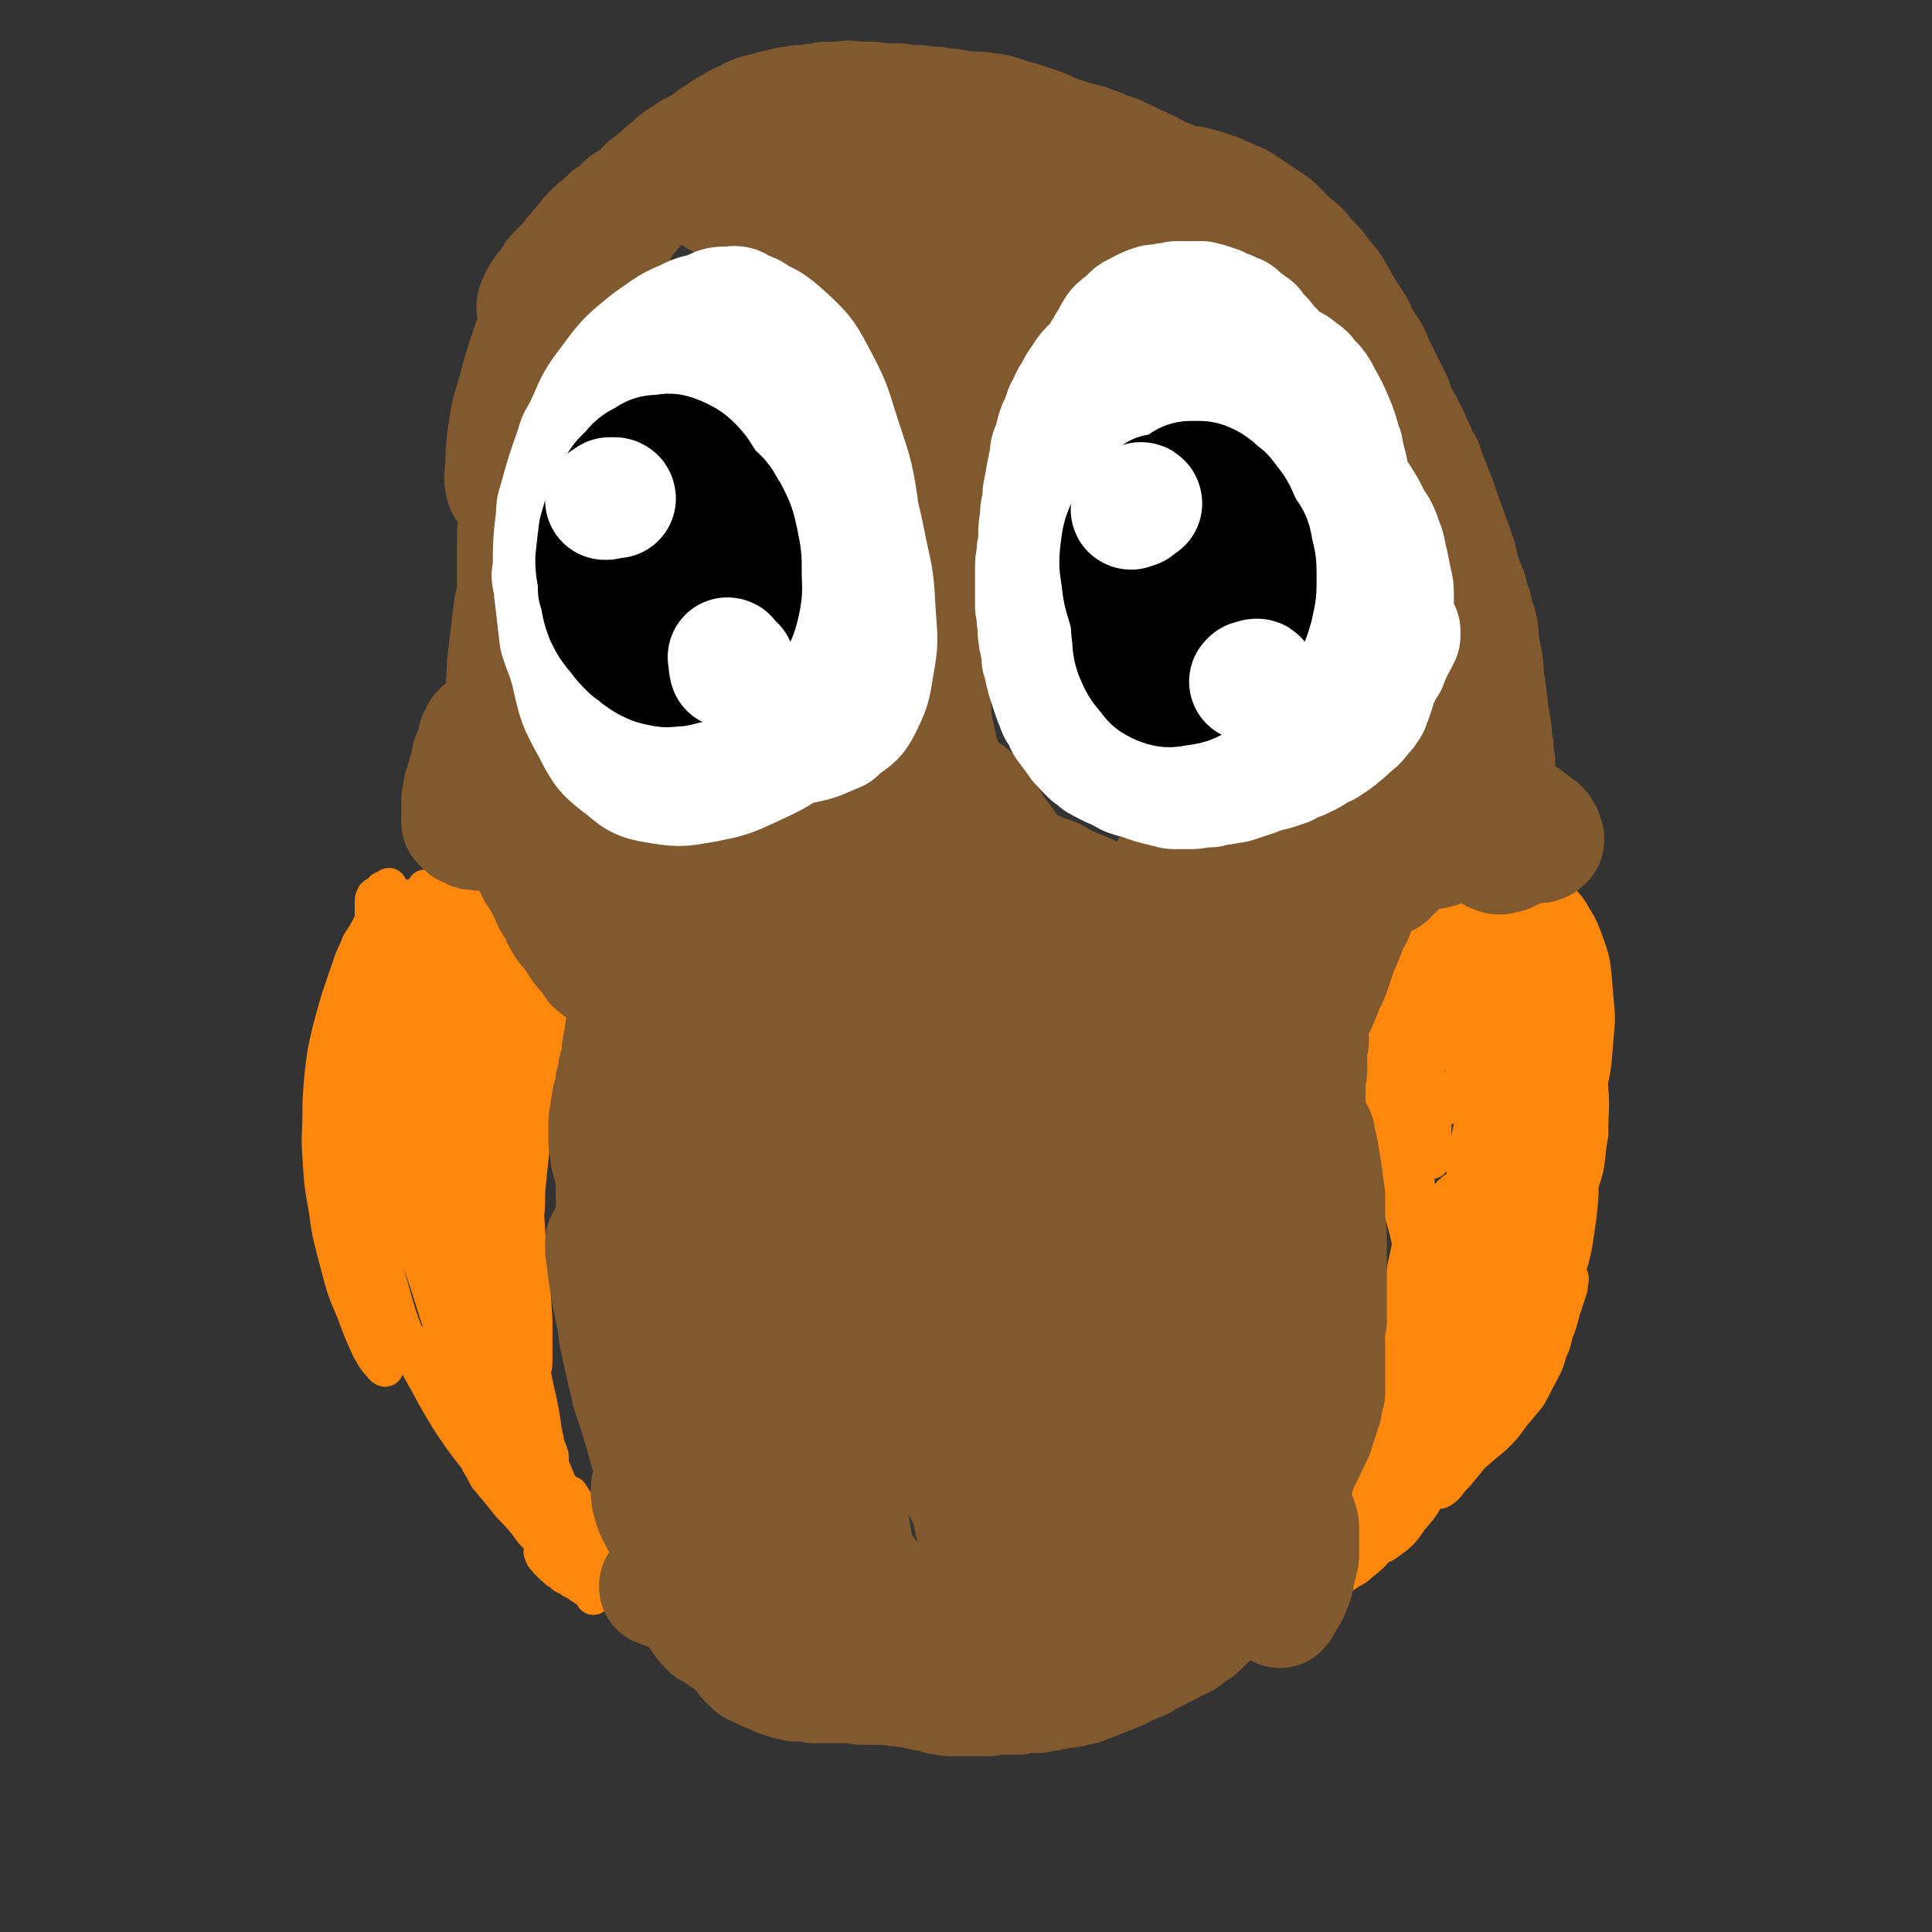 <svg viewBox='0 0 1182 1182' version='1.1' xmlns='http://www.w3.org/2000/svg' xmlns:xlink='http://www.w3.org/1999/xlink'><rect x="0" y="0" width="1182" height="1182" fill="#333333" stroke="none"/><g fill='none' stroke='#FF880C' stroke-width='22' stroke-linecap='round' stroke-linejoin='round'><path d='M283,745c0,0 -1,-1 -1,-1 -2,-1 -2,-1 -3,-2 -4,-4 -5,-4 -7,-8 -4,-8 -4,-8 -6,-16 -2,-8 -2,-8 -3,-16 -1,-5 -1,-5 -1,-11 0,-2 0,-2 0,-3 0,-1 0,-1 1,-1 1,1 1,1 2,3 3,7 3,7 4,14 3,13 3,13 6,25 2,15 2,15 3,30 2,9 1,9 2,19 0,8 1,8 1,17 0,2 0,3 -1,5 -1,2 -1,2 -3,2 -2,0 -2,-1 -3,-3 -1,0 -1,0 -1,-1 -3,-4 -3,-4 -6,-9 -1,-1 -1,-1 -1,-2 -3,-8 -3,-8 -6,-15 -1,-2 -1,-2 -2,-4 -2,-8 -2,-8 -5,-16 -2,-8 -2,-8 -5,-16 0,-1 0,-1 0,-2 -2,-6 -2,-6 -3,-12 -1,-3 -1,-3 -2,-6 0,-1 0,-2 -1,-2 0,1 1,2 1,4 0,1 0,1 0,1 1,7 1,7 3,13 4,13 3,13 7,26 5,16 5,16 10,31 4,13 4,13 8,25 2,7 1,7 4,14 1,3 1,4 3,5 0,1 1,0 0,-1 0,-4 0,-4 -1,-9 -3,-10 -3,-10 -7,-20 -4,-14 -4,-14 -8,-27 -4,-14 -4,-14 -7,-29 -3,-12 -4,-12 -6,-24 -2,-9 -2,-9 -4,-19 -1,-6 -1,-6 -2,-12 -1,-2 -1,-4 -1,-4 0,1 0,3 0,5 2,10 2,11 5,21 4,16 4,16 9,33 6,19 6,19 12,38 6,16 6,16 12,32 5,13 5,13 11,25 3,7 3,7 6,14 2,4 2,4 3,7 0,0 0,0 0,-1 -2,-3 -2,-3 -4,-6 -7,-13 -8,-13 -14,-26 -7,-13 -6,-13 -12,-26 -1,-3 -1,-3 -2,-6 -7,-17 -7,-17 -13,-34 -6,-16 -6,-16 -11,-32 -4,-14 -4,-14 -8,-28 -3,-10 -3,-10 -5,-21 -2,-7 -2,-7 -4,-13 0,-3 0,-4 -2,-6 0,-1 -1,-2 -1,-1 -1,1 -1,2 -2,5 -1,8 -1,8 -1,17 1,15 0,15 2,30 3,18 3,18 7,36 4,19 4,19 9,37 5,18 5,18 12,36 6,15 7,15 15,30 8,14 8,14 17,27 9,12 9,12 20,22 7,7 8,7 16,13 6,4 6,4 12,7 1,1 1,1 2,2 6,3 6,4 12,7 3,2 4,1 8,3 0,0 0,0 1,1 2,0 2,0 4,1 0,0 0,0 1,0 0,0 1,0 1,0 1,0 1,0 1,0 0,0 0,0 0,0 -2,-2 -2,-2 -3,-3 -3,-3 -3,-3 -6,-6 -6,-6 -6,-6 -12,-12 -1,-1 -1,-1 -2,-2 -6,-6 -6,-6 -11,-12 -1,-1 -1,-1 -2,-2 -5,-7 -6,-7 -11,-14 -5,-6 -5,-6 -10,-13 -6,-8 -6,-8 -11,-17 -4,-5 -4,-4 -7,-9 -2,-4 -1,-4 -3,-7 -1,-1 -1,-2 -1,-2 0,0 0,1 0,1 3,4 3,4 6,8 5,6 5,6 10,13 5,7 5,7 10,14 5,7 5,7 9,14 5,6 5,6 9,12 4,5 4,5 9,11 4,5 4,5 7,10 4,5 4,5 7,9 2,3 2,3 4,5 1,2 1,2 2,3 0,1 0,1 0,2 1,1 0,1 1,2 0,1 0,1 0,2 0,2 0,2 0,3 0,1 0,1 0,1 0,1 0,1 -1,2 0,1 0,1 0,1 0,0 0,0 0,1 0,0 0,0 0,1 0,1 0,1 1,2 0,0 0,0 0,1 0,0 0,0 1,1 0,0 0,0 0,1 0,1 0,1 1,1 0,0 0,1 0,1 -1,0 -1,0 -1,0 -2,-1 -2,-1 -4,-2 -2,-2 -2,-2 -5,-3 -3,-2 -3,-2 -6,-4 -3,-2 -3,-3 -6,-5 -3,-3 -3,-2 -6,-5 -5,-4 -5,-5 -8,-9 -5,-6 -5,-6 -10,-11 -4,-5 -4,-5 -8,-10 -3,-3 -3,-4 -6,-7 -2,-4 -2,-4 -5,-9 0,0 0,0 0,-1 -1,-3 -2,-3 -3,-6 -1,-3 -1,-3 -1,-5 0,-2 0,-2 1,-2 2,-1 3,-1 4,-1 3,1 3,2 6,3 6,4 5,4 11,8 4,4 4,4 8,7 1,1 1,1 2,2 4,3 4,3 8,7 1,0 1,0 2,1 4,5 4,5 8,9 4,4 4,4 8,7 0,1 0,1 1,2 3,3 3,3 6,7 1,2 1,2 3,3 0,1 0,1 0,1 0,0 -1,0 -2,-1 -3,-2 -3,-2 -5,-4 -5,-4 -5,-4 -9,-8 -5,-5 -5,-5 -10,-10 -5,-5 -5,-6 -10,-11 -5,-5 -5,-5 -10,-11 -4,-4 -4,-4 -8,-8 -2,-2 -2,-2 -3,-3 0,-1 -1,-1 -1,-1 0,1 0,1 1,3 3,4 3,4 5,8 4,5 4,4 8,9 2,3 2,3 4,6 '/><path d='M363,972c0,-1 -1,-2 -1,-1 0,1 1,2 1,4 0,0 0,1 0,1 0,0 0,0 0,1 0,0 0,-1 0,-1 0,0 0,0 0,0 0,-1 0,-1 -1,-2 -1,-1 -1,-1 -2,-1 -2,-1 -2,-1 -3,-2 -2,-1 -2,-1 -3,-2 -3,-2 -3,-1 -5,-3 -2,-1 -2,-1 -4,-2 -2,-2 -2,-2 -4,-3 -3,-3 -3,-2 -5,-5 -2,-1 -1,-1 -3,-3 -1,-1 -1,-1 -1,-3 -1,0 -1,-1 0,-1 1,-1 1,0 2,0 4,1 4,1 8,3 3,1 3,1 6,2 5,1 5,1 9,2 3,1 3,1 5,1 3,0 3,0 5,1 1,0 1,0 2,0 0,-1 0,-1 0,-1 -1,-1 -1,-2 -2,-2 0,-1 -1,0 -1,-1 -2,-1 -2,-1 -5,-3 -4,-3 -5,-2 -9,-5 -7,-5 -7,-4 -13,-9 -6,-5 -6,-5 -12,-10 -5,-4 -5,-4 -10,-8 -2,-2 -3,-2 -5,-5 0,0 -1,-1 0,-2 2,0 3,0 5,1 7,2 7,2 13,5 7,4 7,5 15,10 7,5 7,5 14,10 5,4 5,4 10,9 3,2 3,2 5,4 0,1 1,1 1,1 -2,-3 -3,-4 -5,-8 -7,-10 -7,-9 -14,-19 -4,-6 -4,-6 -7,-11 '/><path d='M321,865c0,0 -1,-1 -1,-1 -2,1 -2,3 -3,3 -3,-1 -4,-1 -6,-4 -6,-6 -6,-7 -11,-14 -8,-12 -8,-12 -16,-25 -6,-11 -6,-11 -11,-22 -5,-10 -5,-10 -8,-20 -1,-2 -2,-5 -1,-5 1,-1 3,2 4,3 1,1 1,1 2,3 6,10 6,10 13,21 7,11 7,11 13,22 7,12 7,12 13,24 1,1 1,1 2,3 3,5 3,5 6,10 1,0 1,0 1,1 1,0 2,0 2,0 -1,-5 -1,-6 -3,-11 -5,-12 -6,-11 -11,-23 -7,-16 -8,-16 -15,-32 -5,-13 -5,-13 -10,-26 -1,-2 -1,-2 -1,-4 -2,-9 -3,-9 -4,-17 0,-1 2,-3 3,-2 4,2 4,4 8,8 4,5 4,5 9,9 2,2 2,2 5,3 '/><path d='M305,851c0,0 0,-1 -1,-1 -2,0 -2,1 -3,0 -3,-2 -3,-2 -4,-6 -2,-5 -2,-5 -3,-12 0,-4 -1,-4 0,-8 0,-1 0,-3 1,-3 3,2 3,3 6,6 4,6 3,7 7,13 5,11 5,11 11,21 1,2 1,2 2,4 4,9 4,10 8,19 4,9 4,9 8,18 3,6 3,6 6,11 1,2 1,2 2,3 0,0 0,1 0,0 0,-1 1,-1 0,-2 -1,-4 -2,-4 -4,-8 -3,-8 -3,-8 -7,-16 -4,-7 -4,-7 -7,-15 -2,-5 -2,-5 -5,-10 0,0 0,0 0,-1 -1,0 -1,-1 -1,-1 -1,2 0,3 1,6 2,6 2,6 5,12 4,9 4,9 8,18 5,8 5,8 10,17 3,7 4,7 7,13 2,4 2,5 4,9 1,1 1,2 2,2 0,0 -1,-1 -1,-1 -3,-3 -3,-3 -5,-7 -5,-6 -5,-6 -9,-12 -4,-8 -5,-8 -9,-15 -4,-7 -4,-7 -8,-15 -4,-8 -4,-8 -8,-15 -2,-6 -2,-6 -4,-13 -1,-2 -2,-2 -2,-5 0,-1 0,-1 0,-1 3,3 3,4 6,8 4,9 4,9 8,18 6,11 6,11 11,23 5,10 4,10 9,21 3,8 3,8 6,16 2,3 2,3 3,6 0,1 0,1 0,1 -2,-4 -2,-4 -4,-8 -5,-9 -5,-9 -9,-18 -6,-12 -6,-12 -11,-24 -6,-14 -7,-14 -12,-29 -4,-13 -4,-13 -7,-27 -3,-11 -2,-11 -4,-22 -1,-9 -1,-9 -1,-17 0,-6 -1,-6 0,-12 1,-2 2,-4 3,-3 2,2 2,5 4,9 4,12 4,12 7,24 4,13 4,14 7,28 3,13 3,13 5,27 2,7 1,8 3,15 0,2 1,4 1,4 0,0 0,-2 0,-5 -2,-7 -3,-6 -4,-13 -4,-14 -4,-14 -7,-27 -1,-3 -1,-3 -1,-5 -3,-14 -3,-14 -6,-27 0,-3 0,-3 0,-5 -2,-16 -3,-16 -4,-32 -1,-11 -1,-11 -1,-21 0,-10 0,-10 1,-20 1,-6 1,-6 3,-11 0,-1 1,-1 1,-1 1,1 1,1 1,2 1,7 1,7 2,14 1,15 1,15 2,30 2,16 2,16 3,33 0,11 0,11 0,23 0,4 0,5 -1,8 0,0 -1,-1 -1,-2 -2,-7 -2,-7 -3,-14 -2,-13 -2,-13 -4,-26 -2,-15 -2,-15 -2,-30 -1,-16 -1,-16 0,-31 1,-12 1,-12 3,-23 1,-8 1,-8 3,-15 1,-4 1,-5 3,-7 0,-1 0,0 0,1 0,6 0,6 0,13 -1,9 -1,9 -2,19 -1,9 0,9 -1,19 -1,4 -1,5 -2,9 0,0 -1,0 -1,0 0,-3 0,-4 0,-7 -1,-6 -1,-6 -1,-13 0,-9 0,-9 0,-18 0,-9 0,-9 1,-19 1,-7 1,-6 3,-13 1,-4 0,-4 2,-8 0,-1 1,-2 1,-1 0,1 0,2 0,4 0,5 0,5 -1,10 0,5 0,5 -1,10 0,1 0,2 0,2 0,0 0,-1 0,-3 1,-3 1,-3 2,-7 0,-4 0,-4 2,-7 0,-3 1,-3 2,-6 0,0 0,0 0,-1 1,-2 1,-2 1,-3 0,-1 1,-1 1,0 -1,1 0,1 -1,3 0,2 -1,2 -1,4 -1,2 -1,2 -2,3 0,0 0,0 0,0 -1,0 -1,0 0,-1 0,-1 0,-1 0,-1 0,0 0,0 0,0 0,0 0,0 0,0 0,1 0,1 0,3 0,0 0,0 0,1 0,2 0,2 0,5 -1,3 -1,3 -1,6 -1,2 -1,2 -3,4 0,1 0,1 0,1 0,0 -1,0 -1,0 0,-1 0,-1 0,-2 0,0 0,0 0,0 -1,-1 -1,-2 -1,-3 0,0 0,0 0,-1 -1,-1 -1,-1 -2,-3 0,0 0,0 0,0 0,0 0,0 -1,-1 0,0 0,0 0,0 -1,1 -1,1 -2,2 -1,2 0,3 -1,5 -1,1 -1,2 -2,3 -1,0 -1,0 -1,0 -1,-2 -1,-2 -1,-4 -1,-5 -1,-5 -1,-9 0,-6 0,-6 0,-11 0,-7 0,-7 0,-13 0,-6 0,-6 1,-13 0,-4 0,-4 1,-9 1,-3 1,-3 1,-7 1,-1 1,-2 1,-2 0,1 1,2 1,3 0,5 0,5 -1,9 0,6 0,6 -1,11 -1,5 -1,5 -2,10 -1,3 -1,3 -2,5 0,1 -1,1 -1,1 0,-1 0,-1 -1,-2 0,-3 0,-3 1,-5 0,-4 0,-4 0,-7 1,-5 1,-5 2,-10 0,-6 0,-6 1,-12 1,-6 1,-6 3,-12 1,-4 1,-4 2,-9 1,-1 1,-2 1,-3 0,-1 0,-1 0,-1 0,2 0,2 -1,4 -1,3 -1,3 -2,6 -1,2 -1,2 -2,4 0,0 0,1 0,1 0,-1 0,-2 1,-3 1,-3 1,-3 2,-6 1,-1 2,-2 3,-2 1,0 1,1 1,2 0,5 0,5 0,11 0,7 0,7 -1,15 0,1 0,1 0,3 0,12 0,12 -1,24 0,12 -1,12 -1,24 0,9 0,9 -1,17 0,1 0,1 0,2 0,5 0,5 0,10 0,2 0,3 0,3 1,0 1,-1 1,-3 1,-3 0,-3 1,-7 0,-6 0,-6 1,-12 0,-7 1,-7 2,-14 0,-1 0,-1 1,-2 1,-4 1,-4 3,-9 2,-4 2,-4 4,-7 1,-2 1,-3 2,-4 0,0 0,1 1,2 0,0 0,0 0,0 -1,3 0,3 -1,5 0,3 0,3 -1,6 -1,1 -1,1 -1,1 0,0 0,-1 0,-2 0,0 0,0 0,-1 1,-2 1,-2 2,-5 1,-3 1,-3 2,-7 1,-2 1,-3 2,-5 1,-1 1,-2 2,-2 0,0 0,1 0,2 -1,3 -1,3 -2,6 -1,5 -1,5 -2,9 -2,4 -2,4 -4,9 -2,5 -2,5 -4,9 -3,5 -2,5 -5,9 -1,4 -1,4 -3,6 -1,2 -2,2 -3,2 -1,0 -1,-1 -1,-3 -1,-3 -1,-3 -1,-7 -1,-7 -1,-7 -1,-14 0,-9 0,-9 0,-18 0,-9 0,-9 0,-18 0,-7 1,-7 1,-14 0,-3 0,-4 0,-7 0,0 -1,0 -1,1 -2,3 -2,3 -3,7 -2,5 -2,5 -3,10 -1,3 -1,4 -2,7 -1,0 -1,0 -1,0 0,-4 1,-4 1,-7 1,-5 1,-5 3,-10 1,-4 1,-5 3,-9 0,-1 2,-2 2,-1 1,3 0,5 0,10 0,11 0,11 -1,21 -1,15 -1,15 -3,30 -1,17 -1,17 -3,35 -1,18 -1,18 -2,35 -1,11 0,11 -1,23 0,3 0,6 -1,7 0,0 -1,-3 -1,-6 -2,-9 -2,-9 -4,-17 -2,-12 -2,-11 -4,-23 -2,-18 -3,-18 -4,-36 -2,-15 -2,-15 -2,-30 -1,-10 -1,-10 -1,-21 0,-4 0,-4 0,-9 0,-1 0,-1 0,-2 0,0 0,1 0,1 0,7 0,7 0,13 1,11 1,11 1,22 0,3 0,3 0,6 0,16 1,16 1,33 0,16 1,16 0,32 0,8 0,8 -1,16 -1,2 -1,5 -2,3 -2,-4 -2,-6 -4,-13 -3,-12 -2,-12 -5,-23 -4,-19 -4,-19 -8,-38 -4,-19 -4,-19 -7,-39 -2,-14 -1,-14 -3,-28 -1,-8 0,-8 -1,-15 -1,0 -1,-1 -2,0 -1,7 0,8 -1,17 0,16 0,16 0,32 -1,19 0,19 -1,38 -1,15 -1,15 -2,31 0,8 0,8 -2,15 0,1 0,3 -1,2 -1,-2 -1,-4 -2,-9 -2,-12 -3,-12 -5,-24 -4,-18 -4,-18 -7,-36 -2,-17 -2,-17 -4,-34 0,-12 0,-12 0,-24 0,-6 0,-6 1,-12 0,-1 1,-3 1,-2 0,4 0,6 0,12 0,16 0,16 0,31 0,19 1,19 1,37 0,15 1,16 0,31 -1,14 -1,14 -3,28 0,5 0,6 -2,9 -1,1 -2,-1 -2,-2 -4,-8 -4,-8 -6,-16 -4,-15 -4,-15 -7,-31 -2,-18 -2,-18 -3,-37 0,-16 -1,-16 1,-32 2,-13 2,-13 6,-26 2,-10 2,-10 6,-20 2,-5 2,-6 5,-9 1,-2 4,-1 4,1 4,8 3,9 5,19 2,16 1,16 2,32 1,18 2,18 2,36 0,13 0,13 -2,27 -1,11 -2,11 -5,21 -1,3 -2,5 -3,4 -3,-1 -3,-4 -4,-9 -3,-12 -3,-12 -4,-25 -1,-16 -1,-16 -1,-32 0,-14 0,-14 2,-28 2,-16 1,-16 5,-31 3,-13 3,-14 9,-25 3,-5 3,-7 8,-9 2,-1 4,0 6,2 5,6 4,7 7,14 1,2 1,2 1,4 3,10 4,9 6,19 3,17 3,17 5,34 3,16 3,16 4,33 0,15 1,15 -1,30 0,6 0,6 -3,11 -1,2 -2,4 -3,2 -5,-5 -5,-7 -7,-15 -4,-12 -4,-12 -6,-25 -4,-19 -4,-19 -6,-39 -1,-19 -1,-19 1,-38 2,-13 2,-14 7,-26 3,-9 3,-11 10,-16 3,-3 7,-3 10,0 8,7 8,9 12,19 7,16 7,17 11,34 5,21 5,21 7,43 2,16 1,16 1,33 0,10 1,10 -1,20 -1,4 -1,7 -3,8 -2,1 -4,-1 -5,-3 -6,-11 -6,-11 -9,-23 -6,-18 -6,-18 -10,-38 -3,-18 -3,-18 -4,-37 -1,-14 -1,-14 0,-28 2,-10 2,-10 6,-19 3,-5 4,-7 8,-7 4,-1 7,0 9,5 6,8 5,10 8,21 5,15 4,15 7,31 3,16 3,16 4,33 1,13 1,13 0,26 0,8 1,9 -1,16 -1,4 -1,7 -4,7 -2,1 -4,-1 -5,-4 -5,-10 -5,-11 -8,-21 -4,-14 -5,-14 -7,-28 -2,-20 -3,-20 -2,-40 1,-10 2,-10 6,-20 2,-6 2,-7 7,-11 3,-3 4,-4 8,-3 5,2 6,3 9,8 6,10 6,11 9,22 3,13 3,13 4,27 2,18 1,18 1,37 -1,10 -1,10 -4,19 -1,3 -1,5 -3,5 -2,0 -3,-2 -4,-4 -3,-5 -3,-5 -5,-10 -3,-11 -3,-11 -6,-22 0,-3 0,-3 -1,-5 -2,-15 -2,-15 -3,-31 -2,-11 -2,-11 -3,-23 0,-3 0,-3 0,-5 -2,-9 -1,-9 -3,-18 -1,-7 0,-8 -3,-14 -2,-2 -3,-3 -6,-3 -4,1 -4,2 -7,5 -1,0 -1,0 -2,1 -4,5 -4,5 -9,9 -1,1 -1,1 -2,2 -6,6 -6,6 -12,11 -1,1 -1,1 -2,2 -6,8 -7,7 -12,15 -5,9 -4,10 -7,20 -1,2 -1,2 -1,4 -2,13 -1,13 -3,26 0,12 -1,12 -1,23 0,4 -1,6 0,8 0,1 2,0 2,-2 2,-7 2,-8 2,-15 0,-13 0,-13 0,-25 -1,-14 -2,-14 -4,-29 -1,-12 -2,-12 -3,-24 -1,-8 -1,-8 -2,-16 0,-5 0,-5 0,-10 0,-3 0,-3 0,-6 0,-1 0,-1 1,-3 1,-1 1,0 2,-1 2,-1 2,-1 3,-3 2,0 1,-1 3,-1 0,-1 1,-1 1,-1 0,1 0,1 0,2 0,3 0,3 -1,5 -2,4 -3,4 -5,7 -2,5 -2,5 -5,9 -3,6 -3,6 -7,12 -3,8 -4,8 -6,15 -4,11 -4,11 -7,22 -2,15 -2,15 -3,31 -2,18 -2,18 -2,36 1,19 2,19 4,38 1,13 1,13 3,25 0,2 0,2 1,4 2,12 2,12 5,24 3,10 3,10 6,20 2,7 3,7 5,14 1,2 1,2 1,3 3,8 3,8 6,15 1,4 2,4 3,8 0,2 1,4 0,5 0,1 -2,0 -3,-2 -4,-4 -4,-5 -7,-10 -5,-11 -5,-11 -9,-22 -6,-14 -6,-14 -10,-29 -4,-16 -5,-17 -7,-33 -3,-17 -3,-17 -4,-33 -1,-14 0,-14 0,-28 0,-2 0,-2 0,-5 1,-16 1,-16 3,-31 3,-14 3,-14 7,-28 3,-11 4,-11 7,-21 1,-2 1,-2 2,-4 5,-10 4,-10 10,-19 4,-7 5,-7 10,-13 5,-4 4,-5 9,-8 3,-2 4,-2 7,-2 3,-1 3,0 6,1 1,0 2,0 3,2 1,0 0,0 0,0 2,2 2,2 4,3 1,0 2,0 3,0 1,0 1,0 2,0 1,0 1,0 3,0 1,-1 1,-1 2,-1 2,0 2,0 4,0 2,1 2,0 5,1 3,1 3,1 7,2 4,2 4,2 8,4 5,3 6,3 10,8 5,5 5,5 9,11 5,7 5,7 8,13 4,8 4,8 7,15 3,8 3,8 5,17 3,6 2,6 5,12 1,3 0,4 2,6 0,1 1,1 1,1 0,-3 -1,-4 -2,-7 -2,-8 -2,-8 -5,-15 -4,-10 -4,-10 -9,-20 -4,-9 -4,-9 -10,-17 -3,-5 -3,-7 -8,-9 -2,-2 -5,-1 -6,1 -3,6 -2,8 -3,15 -1,15 -1,15 -1,30 1,21 1,21 2,42 2,26 1,26 4,51 2,27 3,27 6,54 2,16 2,16 5,33 '/><path d='M831,935c0,0 0,-2 -1,-1 -1,1 0,1 -1,3 -3,4 -3,4 -5,8 -2,3 -2,3 -4,6 -2,3 -2,3 -4,5 -1,2 -1,2 -2,4 0,0 -1,1 -1,0 0,-1 0,-1 1,-3 1,-4 1,-4 2,-9 3,-6 3,-6 5,-12 3,-7 3,-7 6,-14 2,-4 2,-4 4,-8 1,-1 2,-2 2,-2 0,0 0,1 0,3 -2,4 -2,4 -4,8 -3,7 -2,7 -5,13 -3,6 -3,6 -6,12 -3,5 -3,4 -5,9 -1,2 -1,2 -2,4 0,0 0,0 0,0 1,-3 1,-3 3,-6 2,-6 3,-6 5,-12 3,-9 3,-9 6,-18 4,-11 4,-11 8,-22 4,-11 4,-11 7,-22 3,-9 3,-9 6,-17 2,-8 3,-8 5,-15 1,-2 1,-4 1,-4 0,0 -1,2 -1,5 -2,6 -2,6 -4,13 -2,9 -2,9 -3,18 -2,7 -1,7 -3,15 0,4 0,4 -1,8 0,0 0,1 0,0 1,-3 1,-4 2,-8 1,-7 1,-7 2,-14 2,-14 2,-14 4,-27 0,-3 0,-3 1,-6 2,-17 2,-17 4,-35 3,-18 3,-18 6,-35 3,-14 3,-14 6,-28 1,-8 1,-9 3,-16 1,-1 2,-3 2,-2 1,3 0,5 0,11 0,12 0,12 -1,24 -1,12 -1,12 -2,23 -1,2 -1,2 -1,4 0,7 0,7 -1,14 0,3 0,5 0,6 0,1 0,0 0,-1 0,-5 0,-5 0,-9 0,-11 0,-11 -1,-22 -1,-17 -1,-17 -2,-35 0,-4 0,-4 0,-7 -1,-17 -1,-17 -1,-35 -1,-3 -1,-3 -1,-6 0,-12 0,-12 0,-24 0,-7 0,-8 0,-13 1,-1 2,0 2,1 2,9 1,9 2,19 2,15 1,15 2,30 1,15 1,15 2,30 0,12 0,12 1,23 0,6 0,6 1,11 0,2 0,4 0,3 -1,-1 -2,-3 -3,-7 -3,-10 -4,-10 -6,-20 -5,-18 -5,-18 -9,-36 -4,-22 -4,-22 -7,-44 -3,-18 -3,-18 -4,-37 0,-13 -1,-13 1,-27 0,-7 0,-7 3,-14 2,-3 2,-5 5,-5 3,-1 4,1 6,4 5,9 4,10 7,20 4,13 4,13 7,27 2,13 3,13 5,26 1,10 1,10 2,19 0,9 0,9 0,18 0,3 1,5 -1,6 0,1 -2,0 -3,-1 -4,-9 -4,-9 -7,-19 -4,-16 -3,-16 -6,-33 -3,-20 -2,-20 -4,-40 -1,-15 -1,-15 0,-30 0,-13 0,-13 3,-26 2,-7 1,-8 5,-14 3,-3 4,-5 7,-4 4,0 6,1 8,5 5,8 4,9 6,19 3,12 3,12 6,25 2,13 2,13 3,27 1,13 1,13 1,25 0,8 1,8 0,15 -1,6 -1,7 -3,13 -2,3 -3,4 -6,5 -3,0 -5,-1 -7,-4 -5,-6 -4,-7 -7,-15 -4,-10 -3,-11 -5,-21 -1,-3 -1,-3 -1,-5 -1,-15 -2,-15 -1,-30 1,-10 1,-10 4,-20 3,-7 3,-8 7,-13 3,-4 4,-5 8,-7 3,-1 4,-1 7,0 6,4 6,5 10,12 5,8 5,9 8,18 3,8 3,8 5,17 0,1 0,1 0,3 1,9 2,9 2,17 0,9 0,9 -2,17 -1,6 0,6 -3,11 -2,3 -2,4 -5,4 -3,1 -4,0 -6,-2 -5,-5 -5,-6 -7,-12 -4,-12 -4,-12 -6,-25 -3,-13 -2,-13 -3,-27 -1,-9 -2,-9 -1,-19 0,-7 1,-7 3,-14 3,-5 3,-6 7,-10 3,-3 5,-4 9,-3 4,0 5,1 9,5 5,5 4,6 8,12 4,8 4,8 8,16 3,8 3,8 6,17 2,7 1,7 3,14 0,2 0,2 0,3 0,9 1,9 1,18 0,8 0,8 -2,16 -1,5 -1,6 -3,11 -2,3 -3,4 -6,5 -4,1 -5,1 -8,-1 -5,-3 -5,-3 -9,-8 -5,-7 -5,-8 -8,-16 -5,-13 -5,-13 -7,-26 -2,-12 -2,-12 -2,-24 0,-8 0,-8 1,-16 1,-2 1,-2 1,-3 4,-6 3,-7 7,-12 4,-4 5,-4 10,-5 5,0 6,1 11,4 7,5 7,5 13,12 5,7 5,7 9,15 3,7 3,7 6,14 0,1 0,1 1,3 2,7 2,7 3,15 1,9 1,9 1,17 -1,8 -1,8 -3,15 -2,5 -2,5 -6,9 -3,3 -4,4 -8,4 -5,1 -6,1 -10,-1 -5,-3 -5,-4 -9,-8 -1,-2 -1,-2 -1,-3 -4,-8 -5,-8 -7,-16 -4,-14 -4,-14 -7,-28 0,-2 0,-2 0,-4 -1,-12 -2,-12 -2,-23 0,-9 0,-9 3,-18 1,-5 2,-6 5,-10 5,-5 6,-5 12,-8 5,-3 6,-1 12,-2 1,0 1,0 2,0 6,2 6,2 12,4 1,0 1,0 2,1 6,5 7,5 11,11 6,10 6,10 10,21 3,9 3,9 4,18 1,12 1,12 2,24 0,2 0,2 0,4 -1,12 -1,12 -2,24 -1,8 -1,8 -3,15 -2,6 -1,7 -4,12 -3,3 -3,4 -7,5 -5,1 -6,2 -10,0 -6,-2 -7,-2 -12,-7 -8,-7 -8,-7 -14,-16 -7,-12 -6,-12 -12,-25 -5,-12 -5,-13 -9,-26 -3,-9 -3,-9 -4,-18 -1,-8 -1,-8 1,-16 1,-7 1,-7 5,-13 4,-6 4,-7 10,-9 6,-2 7,-2 13,0 8,3 8,4 14,10 8,7 8,8 13,17 6,9 6,9 10,20 4,9 4,9 5,19 2,10 2,10 2,20 -1,8 -1,8 -3,15 0,2 0,2 -1,3 -3,7 -2,8 -6,14 -4,5 -4,6 -9,10 -5,2 -6,3 -11,2 -6,-1 -7,-2 -10,-7 -7,-9 -7,-10 -11,-21 -4,-11 -3,-11 -6,-23 0,-2 0,-2 -1,-5 -1,-13 -2,-13 -2,-26 0,-8 0,-9 3,-17 2,-4 3,-3 6,-6 1,-1 1,-1 2,-1 6,2 7,0 13,3 8,5 8,6 13,14 7,9 8,9 12,20 5,12 5,12 8,25 3,15 2,15 3,30 1,11 0,12 0,23 0,2 0,2 0,4 -2,10 -1,10 -3,21 -2,7 -2,8 -6,14 -2,4 -3,4 -6,7 -1,0 -1,1 -1,1 -4,0 -5,1 -7,-1 -5,-6 -5,-7 -8,-15 -4,-12 -3,-12 -5,-24 -1,-9 0,-9 0,-19 0,-1 -1,-1 0,-3 1,-6 0,-6 3,-11 3,-4 4,-5 7,-6 5,0 7,1 10,5 5,6 5,8 7,16 2,11 2,12 2,24 1,14 1,14 1,28 -1,12 -1,12 -3,25 -1,7 -1,7 -3,15 -2,6 -2,6 -6,12 -2,3 -3,2 -6,4 0,1 -1,1 -1,0 -4,-2 -5,-2 -8,-6 -4,-6 -4,-6 -7,-14 -5,-14 -5,-14 -8,-28 -4,-16 -4,-16 -5,-33 -1,-14 -2,-14 1,-27 1,-9 2,-10 7,-17 3,-4 4,-6 9,-6 5,0 6,1 9,5 6,7 5,8 8,16 3,12 2,12 3,24 1,15 1,16 1,31 -1,15 -1,15 -3,30 -2,12 -2,12 -6,24 -2,8 -1,8 -5,16 -2,4 -2,5 -6,7 -3,1 -5,1 -7,-2 -5,-6 -5,-7 -8,-15 -6,-13 -5,-14 -8,-28 -4,-18 -4,-18 -6,-36 -2,-16 -3,-16 -2,-32 1,-9 1,-10 4,-18 2,-4 4,-5 8,-5 4,1 6,3 9,8 6,10 5,11 8,22 3,14 3,14 4,28 1,16 1,16 0,32 -1,14 -1,14 -3,27 -1,10 -1,10 -4,19 -2,6 -1,7 -5,11 -3,3 -4,4 -7,3 -4,-2 -5,-3 -8,-8 -5,-10 -5,-11 -8,-22 -4,-17 -4,-17 -6,-34 -2,-18 -3,-18 -3,-36 0,-14 0,-14 3,-27 1,-6 1,-7 5,-12 1,-2 4,-4 6,-2 5,4 5,7 8,14 3,11 2,12 4,23 1,12 0,12 1,25 0,16 1,16 0,32 -1,16 -1,16 -3,32 -1,9 -1,9 -4,18 -2,9 -2,9 -7,17 -3,5 -3,6 -8,8 -3,1 -5,1 -8,-1 -4,-2 -5,-3 -7,-8 -4,-10 -4,-11 -6,-22 -3,-15 -3,-15 -3,-30 0,-14 -1,-14 1,-28 2,-12 1,-12 5,-23 2,-6 3,-8 7,-11 3,-1 5,-1 7,1 5,5 4,7 6,14 1,2 1,2 1,4 1,11 2,11 2,21 1,16 1,16 1,32 0,16 0,16 -1,32 -1,13 -1,13 -3,25 -2,9 -2,9 -5,17 -2,5 -2,7 -6,9 -2,2 -4,2 -7,0 -4,-3 -4,-5 -7,-11 -4,-12 -4,-13 -7,-25 -3,-15 -4,-15 -4,-30 0,-12 -1,-12 2,-23 3,-8 3,-9 8,-14 4,-4 5,-5 9,-5 4,0 6,2 8,6 4,7 4,8 5,18 2,12 2,12 2,25 0,14 0,14 -2,27 -1,12 -2,12 -5,23 -2,7 -2,7 -5,13 -1,2 -1,2 -1,3 -4,4 -3,5 -7,9 -4,3 -5,3 -9,3 -4,0 -5,0 -9,-2 -5,-4 -5,-5 -8,-10 -3,-8 -3,-9 -5,-18 -1,-10 -1,-11 0,-21 1,-10 2,-10 6,-19 3,-8 4,-8 9,-14 4,-3 4,-4 9,-6 5,-1 7,0 10,2 4,3 4,4 5,9 3,11 2,11 3,22 0,11 0,11 -2,22 -2,12 -2,12 -6,23 -3,11 -3,11 -9,21 -5,10 -5,10 -12,18 -5,7 -5,8 -12,13 -5,4 -6,4 -12,5 -3,0 -4,0 -7,-2 -3,-3 -2,-4 -3,-8 -1,-5 -1,-5 0,-10 1,-5 1,-5 4,-10 3,-3 3,-3 6,-5 4,-2 4,-3 8,-3 3,0 4,1 5,3 1,3 0,4 0,7 1,5 0,5 0,9 0,1 0,1 -1,2 -2,5 -2,6 -5,11 -3,4 -3,4 -6,9 -3,3 -3,3 -7,6 -3,3 -3,3 -7,5 -3,2 -3,2 -6,4 -2,1 -2,1 -3,1 -1,1 -1,1 -1,1 0,-1 0,-1 0,-1 2,-3 2,-2 5,-4 0,-1 0,-1 0,-1 3,-3 4,-3 7,-6 4,-5 5,-5 9,-11 6,-6 6,-6 12,-13 6,-8 6,-8 12,-15 7,-7 7,-7 14,-14 7,-7 7,-7 13,-14 6,-6 6,-6 12,-12 5,-7 5,-7 10,-14 4,-5 4,-5 8,-11 3,-4 3,-4 6,-8 1,-2 1,-2 2,-4 0,-1 1,-1 1,-1 -1,1 -1,2 -2,3 -2,4 -2,4 -4,8 -3,5 -3,5 -6,10 -3,7 -3,7 -7,14 -5,6 -5,6 -9,12 -5,5 -5,5 -9,10 -3,4 -4,4 -7,8 -2,3 -1,3 -3,6 -1,1 -1,2 -1,3 0,0 1,0 2,0 2,-1 2,-1 4,-3 3,-4 3,-4 6,-7 5,-6 5,-6 9,-11 6,-7 6,-7 11,-14 5,-7 5,-7 11,-15 5,-7 6,-7 11,-15 5,-7 5,-7 9,-15 5,-8 5,-8 8,-16 4,-7 4,-7 6,-15 2,-6 2,-6 4,-12 1,-3 0,-3 1,-6 0,0 0,-1 0,-1 0,0 0,0 -1,0 0,2 0,2 0,5 -1,3 -1,3 -2,7 -1,5 -2,5 -3,10 -1,5 -1,5 -3,10 -2,6 -1,6 -4,12 -2,7 -2,7 -5,13 -4,7 -4,8 -8,15 -5,6 -5,6 -10,12 -5,7 -5,7 -11,13 -6,5 -6,5 -13,11 -6,5 -6,5 -13,10 -6,5 -6,5 -12,10 -5,4 -5,4 -10,7 -1,1 -1,1 -2,2 -4,4 -4,4 -8,8 -3,2 -3,2 -5,4 -1,1 -2,2 -2,1 -1,0 0,-1 0,-3 1,-4 2,-4 3,-8 2,-6 2,-6 4,-12 1,-1 1,-1 1,-3 3,-8 3,-8 6,-17 1,-2 1,-2 2,-4 3,-9 3,-9 6,-19 4,-13 4,-13 7,-26 2,-6 1,-6 3,-13 0,-1 1,-3 0,-2 0,2 -1,4 -2,7 -2,8 -1,8 -3,16 -4,12 -4,12 -7,24 -4,14 -4,14 -8,27 -3,10 -4,10 -7,20 -1,3 -2,6 -2,6 -1,0 -1,-3 0,-6 0,-10 0,-10 2,-20 1,-12 2,-12 4,-25 2,-11 1,-11 3,-23 1,-5 1,-7 2,-10 0,-1 0,1 0,2 -2,7 -2,7 -4,13 -2,7 -2,7 -4,13 -1,3 -2,5 -3,5 -1,-1 0,-3 0,-7 1,-7 1,-7 4,-15 2,-8 2,-8 6,-16 4,-6 4,-6 9,-12 3,-5 4,-4 8,-8 0,-1 1,-1 1,-2 5,-4 5,-4 9,-9 '/><path d='M256,828c0,-1 -1,-1 -1,-1 -1,-1 -1,0 -1,-1 -1,0 -1,0 -2,-2 0,0 0,0 0,-1 0,0 0,0 0,0 0,-1 0,-1 1,-1 0,0 0,0 0,0 1,0 1,0 2,0 0,0 0,0 0,0 1,0 1,0 3,1 1,1 1,1 2,2 1,0 0,0 0,1 2,1 2,1 3,3 2,2 2,2 3,4 1,1 1,1 1,2 1,1 1,1 1,2 0,2 0,2 1,3 0,1 0,1 1,2 1,1 1,1 2,2 1,1 1,1 2,2 2,1 2,1 4,2 1,1 1,1 3,2 1,2 1,2 2,4 1,0 1,0 1,1 1,2 2,1 2,3 2,3 2,3 2,6 1,3 1,3 2,6 '/><path d='M283,566c0,0 0,-1 -1,-1 0,0 -1,0 -1,-1 -1,0 -1,0 -1,0 0,0 0,0 0,0 0,-1 0,-1 0,-1 1,-1 1,-1 1,-1 0,-1 0,-1 0,-1 1,-1 1,-1 0,-2 0,0 0,0 0,-1 -1,-1 -1,-1 -2,-2 -1,-1 -1,-1 -2,-2 -1,-1 -1,-1 -3,-2 -1,-1 -2,-1 -3,-2 -2,-1 -2,-1 -3,-2 -2,-1 -2,-1 -3,-2 -2,0 -2,0 -3,-1 -1,-1 -1,-1 -1,-1 -1,-1 -1,-1 -1,-1 0,0 0,0 0,0 0,0 0,0 1,0 0,0 0,0 0,0 '/></g>
<g fill='none' stroke='#81592F' stroke-width='22' stroke-linecap='round' stroke-linejoin='round'><path d='M386,709c0,0 -1,0 -1,-1 -3,-4 -3,-4 -6,-8 -2,-4 -1,-4 -3,-7 -1,-1 -1,-3 -2,-2 -1,0 -1,1 -1,3 -1,6 -1,7 0,13 1,11 1,11 2,21 1,9 1,9 2,17 0,10 1,10 1,19 0,7 0,8 -1,13 0,1 -2,0 -2,-1 -3,-4 -3,-5 -4,-10 -4,-11 -4,-11 -7,-23 -3,-12 -3,-12 -6,-24 -2,-9 -2,-9 -4,-19 -1,-6 -1,-6 -2,-13 0,-1 0,-3 0,-3 0,0 0,2 0,4 1,9 1,9 2,17 2,11 2,11 3,22 1,12 1,12 2,24 1,9 0,9 1,18 1,11 1,11 2,22 0,5 0,5 0,10 0,1 -1,3 -1,2 -1,-2 -1,-4 -2,-8 -2,-9 -2,-9 -4,-19 -2,-13 -2,-13 -3,-26 -1,-11 -1,-11 -1,-22 0,-9 0,-9 0,-18 1,-7 1,-7 2,-14 1,-3 1,-5 2,-6 1,0 1,2 2,4 1,6 1,6 2,13 1,10 1,10 2,20 2,11 2,11 3,22 2,9 2,10 4,19 1,6 2,6 4,12 '/></g>
<g fill='none' stroke='#81592F' stroke-width='73' stroke-linecap='round' stroke-linejoin='round'><path d='M476,654c0,-1 0,-1 -1,-1 -3,-2 -3,-2 -6,-4 -4,-3 -4,-3 -7,-6 -3,-3 -3,-3 -5,-7 -1,-2 -1,-4 -3,-5 0,0 -1,1 -1,3 -1,7 -1,8 0,15 0,12 1,12 2,25 0,13 0,13 1,27 0,10 0,10 -1,19 0,7 0,8 -2,13 0,1 -1,0 -1,-1 -2,-8 -1,-8 -3,-15 -1,-14 -2,-14 -3,-27 -1,-11 -1,-11 -2,-22 -1,-2 -1,-2 -1,-5 0,-10 0,-10 0,-21 0,-8 0,-8 1,-17 0,-3 0,-6 1,-7 0,0 1,3 1,6 0,8 0,8 0,16 0,14 -1,14 -1,27 0,3 0,3 0,6 -1,18 -1,18 -2,37 -1,15 -1,15 -3,31 -3,16 -2,16 -6,32 -2,6 -2,8 -5,11 -2,1 -3,0 -4,-1 0,-1 0,-1 0,-2 -3,-10 -3,-10 -5,-19 -2,-14 -3,-14 -4,-27 -1,-19 0,-19 -1,-38 0,-3 0,-3 0,-6 0,-16 0,-16 1,-32 0,-10 0,-10 1,-20 0,-2 0,-2 0,-3 0,-6 0,-6 1,-12 0,-1 0,-3 0,-2 0,3 0,5 -1,10 -1,11 -1,11 -3,23 -2,15 -2,15 -3,30 -2,19 -3,19 -4,38 -1,25 -1,25 -1,49 0,16 0,16 0,32 0,15 0,15 0,30 1,9 1,9 2,17 0,2 1,4 1,4 1,-1 1,-4 1,-7 1,-10 1,-10 0,-20 0,-16 0,-16 -1,-31 -1,-17 -1,-17 -1,-33 0,-17 0,-17 0,-33 0,-13 0,-13 0,-26 0,-9 1,-9 1,-18 0,-5 0,-5 0,-10 0,-1 -1,-3 -1,-2 -2,2 -2,3 -3,6 -2,10 -2,11 -3,21 -1,15 -1,15 -1,31 0,18 -1,18 0,36 1,18 1,18 3,36 1,17 1,17 4,33 2,13 2,13 5,25 1,11 1,11 4,21 1,6 1,6 3,12 1,1 1,3 1,2 0,0 0,-2 0,-3 -2,-7 -2,-7 -4,-13 -4,-15 -4,-15 -8,-29 -4,-14 -5,-14 -8,-28 -4,-12 -4,-12 -7,-24 -2,-9 -2,-9 -4,-18 -2,-8 -2,-8 -4,-15 -2,-7 -2,-7 -4,-15 -2,-5 -1,-5 -3,-10 -1,-1 -1,-1 -2,-2 0,0 0,0 0,0 -1,3 -1,3 -1,6 0,8 0,8 0,17 1,10 1,11 2,21 2,19 2,19 5,37 3,16 3,16 6,32 4,15 4,15 8,29 3,10 4,10 7,20 3,9 4,9 7,19 2,4 1,5 3,9 0,1 0,2 0,1 -1,-3 -1,-4 -2,-7 -3,-8 -3,-8 -6,-16 -1,-2 -1,-2 -2,-4 -5,-15 -5,-15 -10,-29 -4,-13 -4,-13 -8,-25 0,-3 0,-3 -1,-5 -3,-13 -3,-13 -6,-26 -2,-10 -1,-10 -3,-19 0,-2 0,-2 0,-4 -1,-9 -2,-8 -3,-17 0,-2 0,-2 0,-3 -1,-6 -1,-6 -2,-12 0,-2 0,-4 -1,-5 0,0 0,2 0,3 0,1 0,1 0,2 1,7 1,7 2,15 2,13 2,13 5,27 3,18 3,18 7,35 5,17 5,17 10,34 4,15 4,15 10,30 5,14 5,14 10,26 5,12 5,12 11,23 4,8 4,8 10,16 3,5 3,5 8,10 2,2 2,4 5,4 1,0 2,-1 2,-3 0,-4 0,-4 -2,-8 -2,-8 -2,-8 -5,-15 -4,-10 -4,-10 -9,-19 -4,-10 -4,-10 -9,-19 -4,-7 -4,-7 -9,-14 -3,-4 -3,-4 -7,-7 -1,-1 -2,-1 -4,-1 -2,0 -2,0 -4,2 -1,2 -1,2 -2,5 -1,3 -1,3 -1,6 0,4 0,4 1,7 1,4 1,4 3,8 2,4 2,4 5,8 2,3 2,3 5,6 3,3 3,3 6,6 3,3 3,3 7,6 3,2 3,1 6,3 4,2 4,2 7,4 3,2 3,2 6,4 3,1 3,1 6,2 1,1 2,1 3,1 1,0 1,-1 1,-1 -1,-3 -1,-3 -2,-6 -1,-3 -2,-3 -4,-7 0,-1 0,-1 -1,-1 -3,-5 -3,-5 -6,-9 0,-1 0,-1 -1,-2 -2,-3 -3,-3 -5,-6 -1,0 -1,0 -1,0 -3,-2 -3,-3 -5,-4 -3,-2 -3,-1 -5,-3 -2,0 -2,0 -4,-1 0,0 0,0 -1,0 -1,-1 -2,-1 -3,-1 -1,0 -2,0 -2,1 -1,1 -1,2 -2,3 0,3 0,3 0,5 0,2 0,2 0,4 0,1 0,1 0,3 0,1 0,1 0,2 0,2 0,2 1,4 1,2 1,2 2,5 1,2 1,1 2,3 1,1 0,1 1,1 1,2 1,2 2,3 0,0 0,0 0,1 1,1 1,1 2,1 0,1 1,1 1,1 1,0 1,0 2,1 0,0 0,0 0,0 1,0 1,0 1,1 1,0 1,0 2,1 1,0 1,0 1,1 1,0 1,0 2,0 0,0 0,0 0,0 1,0 1,0 1,0 1,0 1,0 1,0 0,0 0,0 0,-1 1,0 1,0 0,-1 0,-1 0,-1 0,-2 -1,-1 -1,-1 -2,-1 -1,-2 -1,-2 -2,-3 0,-1 0,-1 -1,-2 -1,0 -1,0 -2,-1 0,0 0,0 -1,0 0,-1 0,-1 0,-1 0,0 0,0 -1,0 0,0 0,0 0,0 0,0 0,0 0,0 1,0 1,0 1,1 0,1 0,1 1,1 0,1 0,1 1,2 0,0 0,0 0,1 1,1 1,1 1,1 1,1 1,1 1,2 1,1 1,1 1,1 1,1 1,1 2,2 0,0 0,0 1,1 0,0 0,0 0,0 0,0 0,0 0,0 0,0 0,0 0,0 0,0 0,0 0,0 -1,0 -1,0 -2,-1 -1,-1 -1,-1 -2,-2 -2,-1 -3,-1 -5,-2 -1,-1 -1,-1 -2,-2 -1,0 -1,0 -2,0 -1,-1 -1,0 -1,0 -1,0 -1,0 -1,0 -1,0 -1,0 -1,0 0,0 0,0 0,0 0,0 0,0 0,0 0,0 0,0 0,0 -1,1 -1,1 -1,1 0,0 0,0 0,0 0,0 0,0 0,0 -1,0 -1,0 -1,1 0,0 0,0 0,0 0,0 0,0 0,0 0,0 0,0 0,0 0,0 0,0 0,0 0,0 0,0 -1,0 0,0 0,1 0,1 0,0 0,0 0,0 -1,0 -1,0 -1,0 0,0 0,0 0,0 0,0 0,0 0,0 0,0 0,0 0,0 0,0 0,0 0,0 -1,1 -1,1 -1,1 0,0 0,0 0,1 -1,0 -1,0 -1,1 -1,0 -1,0 -1,1 0,0 0,0 -1,0 0,1 0,1 -1,1 0,1 0,1 0,2 -1,0 -1,0 -1,0 0,1 0,1 -1,1 0,0 0,0 0,0 0,0 0,0 0,0 0,0 0,0 0,0 0,0 0,0 0,0 0,0 0,0 0,0 -1,-1 -1,-1 -1,-1 0,0 0,0 0,0 0,0 0,0 0,0 0,0 0,0 -1,0 0,0 0,0 0,0 0,0 0,0 0,0 -1,0 -1,0 -1,0 0,0 0,0 0,1 0,0 0,0 0,0 0,0 0,0 1,0 0,0 0,0 0,0 1,0 1,0 1,0 1,1 1,1 3,1 0,1 0,1 1,1 0,0 0,0 0,0 1,0 1,0 2,1 0,0 0,0 1,0 1,0 1,0 2,1 1,0 1,0 1,0 1,1 1,1 2,1 1,1 1,1 3,1 0,1 0,1 1,2 1,1 1,1 2,3 2,1 2,1 3,3 1,2 1,2 2,3 1,2 1,2 2,3 1,2 1,2 3,3 1,1 0,1 1,2 2,1 2,1 3,1 1,1 1,1 3,2 1,1 1,1 2,2 1,0 1,0 2,1 1,0 1,0 2,1 0,0 0,0 0,0 1,1 1,1 2,2 1,1 1,1 2,2 1,1 1,1 2,2 1,1 1,1 2,2 1,1 1,1 2,2 1,1 0,1 1,2 1,1 1,1 2,2 0,0 0,0 0,0 1,1 1,1 2,1 0,1 0,1 0,1 2,0 2,0 3,1 1,1 1,1 2,1 1,1 1,1 2,1 1,1 1,1 2,1 2,1 2,1 3,1 1,0 1,1 2,1 1,1 1,1 2,1 2,1 2,1 3,1 2,1 2,1 4,1 1,0 1,0 3,1 2,0 2,0 3,0 2,0 2,0 4,0 2,0 2,0 4,1 3,0 3,0 5,0 2,0 2,0 5,0 2,0 2,0 4,0 3,0 3,0 6,0 2,0 2,0 5,0 2,0 2,1 4,1 3,0 3,0 5,0 2,0 2,0 4,0 2,0 2,0 4,0 2,0 2,0 5,0 2,0 2,0 4,1 3,0 3,0 5,0 2,1 2,1 5,1 2,1 2,1 5,1 2,1 2,1 4,1 1,0 1,0 1,0 3,1 3,1 6,2 3,0 3,0 6,1 3,0 3,0 6,0 3,0 3,0 6,0 3,0 3,0 6,0 3,0 3,0 6,0 3,-1 3,-1 6,-1 3,0 3,0 6,0 3,0 3,0 6,0 2,-1 2,-1 5,-1 4,0 4,0 7,0 3,-1 3,-1 6,-1 2,-1 2,-1 5,-1 3,-1 3,-1 5,-1 3,0 3,0 5,-1 3,-1 3,0 6,-1 2,-1 2,-1 5,-2 3,-1 3,-1 5,-2 3,-1 3,-1 5,-2 3,-1 3,-1 5,-2 3,-1 3,-1 6,-3 2,-1 2,-1 4,-2 1,0 1,0 1,0 2,-1 2,-1 5,-2 0,0 0,0 0,0 3,-2 3,-2 5,-3 2,-1 2,-1 4,-2 2,-1 2,-1 4,-2 0,0 0,-1 0,-1 2,0 2,0 4,-1 2,-1 2,-2 4,-3 2,-1 2,0 4,-1 2,-1 2,-1 3,-3 2,-1 2,-1 4,-2 1,-1 2,-1 3,-2 1,-1 1,-1 2,-2 2,-2 2,-2 3,-3 1,-2 1,-2 3,-3 1,-1 2,-1 3,-2 2,-2 2,-2 3,-3 2,-1 2,-1 4,-3 2,-1 2,-1 4,-2 1,-1 1,-2 2,-3 1,-2 2,-2 2,-5 1,-3 0,-3 1,-6 '/><path d='M783,984c0,0 -1,-1 -1,-1 0,0 0,0 1,0 1,0 1,0 1,-1 1,-1 1,-1 1,-2 1,-1 1,-1 2,-3 1,-1 1,-1 2,-3 0,0 0,0 0,0 1,-3 1,-3 2,-5 1,-3 1,-3 1,-5 1,-3 1,-3 1,-5 1,-2 1,-2 1,-3 0,-1 0,-1 0,-1 1,-2 1,-2 1,-4 0,-2 0,-2 0,-4 0,-2 0,-2 0,-4 0,0 0,0 0,0 0,-2 0,-2 0,-3 0,-2 0,-2 0,-4 0,-1 0,-1 0,-2 0,-1 0,-1 -1,-2 0,-1 0,-1 0,-2 -1,0 -1,0 -1,-1 -1,0 -1,0 -2,0 0,-1 0,-1 -1,-1 -1,0 -1,0 -2,0 0,0 0,0 0,0 -1,0 -1,0 -1,0 -1,0 -1,0 -1,0 0,0 0,0 -1,0 -1,0 -1,0 -2,-1 0,-1 0,-2 -1,-3 0,-3 0,-3 -1,-7 0,-3 0,-3 0,-7 0,-4 0,-4 1,-8 0,-4 1,-4 1,-8 '/><path d='M788,956c0,0 0,-1 -1,-1 -2,0 -2,2 -5,2 -1,0 -1,-1 -2,-2 -1,-3 0,-3 0,-6 -1,-3 -1,-3 0,-6 0,-5 0,-5 1,-9 1,-5 2,-5 3,-11 2,-5 2,-5 3,-10 2,-5 2,-4 5,-9 1,-5 1,-5 3,-9 2,-4 2,-4 4,-8 2,-4 2,-4 3,-7 2,-3 2,-3 3,-7 1,-3 1,-3 2,-6 1,-3 1,-3 2,-6 0,-2 0,-2 1,-5 0,-2 0,-2 1,-4 0,-3 0,-3 0,-6 0,-3 0,-3 0,-6 0,-2 0,-2 0,-5 0,0 0,0 0,-1 0,-3 0,-3 0,-6 0,-3 0,-3 0,-6 -1,-2 -1,-2 -1,-5 0,-3 0,-3 0,-6 -1,-4 -1,-4 -2,-8 0,-3 0,-3 -1,-7 0,0 0,0 0,-1 -1,-3 -1,-3 -2,-5 0,-1 0,-1 0,-1 -1,-3 -1,-3 -1,-5 -1,-3 -1,-3 -2,-5 0,-4 0,-4 -1,-8 0,-3 0,-3 -1,-7 0,-4 0,-4 0,-8 -1,-4 -1,-4 -1,-8 0,-5 0,-5 0,-9 0,-9 0,-9 0,-18 0,-5 0,-5 0,-9 0,-4 0,-4 0,-8 0,-3 0,-3 0,-7 0,-4 0,-4 0,-8 0,-4 0,-4 0,-7 0,-4 0,-4 0,-8 0,-5 0,-5 0,-9 0,-5 0,-5 1,-10 0,-4 0,-4 0,-9 0,-5 0,-5 1,-9 0,-5 0,-5 0,-10 1,-6 1,-6 1,-11 1,-6 1,-6 1,-12 0,-5 0,-5 1,-10 0,-5 0,-5 0,-9 1,-5 1,-5 1,-9 0,-4 0,-4 0,-7 1,-1 1,-1 1,-1 '/><path d='M806,763c-1,0 -1,-1 -1,-1 -1,0 0,0 0,1 0,0 0,0 0,0 -1,0 -1,0 -1,0 '/><path d='M805,762c-1,0 -1,-1 -1,-1 -1,-1 0,-2 0,-3 0,-2 0,-2 0,-5 0,0 0,0 0,-1 -1,-4 -1,-4 -1,-9 -1,-4 -1,-4 -1,-9 0,-1 0,-1 0,-1 -1,-5 -1,-5 -1,-9 0,-6 0,-6 -1,-12 0,-3 0,-3 1,-7 0,0 0,0 0,-1 0,-3 0,-3 1,-6 0,-2 0,-3 1,-4 0,-1 1,-1 1,-1 1,1 1,2 1,3 1,4 1,4 2,9 1,6 1,6 2,12 1,8 1,8 2,15 0,8 0,8 0,15 1,8 1,8 1,16 0,8 0,8 0,15 0,8 0,8 0,16 0,7 0,7 0,14 -1,6 -1,6 -2,12 -1,4 -1,4 -2,8 0,2 0,2 -2,5 0,2 0,2 -1,3 -1,1 -1,1 -2,1 -1,0 -1,0 -2,-1 -1,-1 -1,-1 -1,-2 -2,-3 -2,-3 -3,-7 -2,-6 -2,-6 -3,-12 -3,-9 -3,-9 -5,-18 -1,-2 -1,-2 -1,-4 -5,-14 -5,-14 -9,-28 -5,-14 -5,-14 -9,-29 -3,-10 -3,-10 -6,-20 -1,-2 -1,-2 -2,-3 -2,-7 -1,-7 -4,-13 -1,-2 -2,-4 -4,-4 -2,1 -2,3 -3,7 -2,9 -1,10 -2,20 0,18 0,18 1,36 0,18 1,18 3,37 0,4 0,4 1,8 2,22 3,22 4,44 2,18 2,18 2,36 0,9 -1,9 -2,17 0,2 1,2 0,3 -2,2 -3,5 -5,4 -4,-2 -4,-5 -7,-12 -8,-17 -8,-17 -14,-35 -8,-24 -8,-24 -14,-49 -6,-25 -5,-25 -10,-51 -3,-17 -3,-17 -5,-35 -1,-11 -1,-11 -1,-22 0,-2 1,-5 1,-4 1,8 1,11 2,22 1,18 1,18 3,36 4,27 4,27 7,53 1,5 1,5 1,9 3,25 4,25 6,51 1,15 1,15 1,31 0,3 0,3 0,5 -1,9 0,10 -3,19 -1,4 -2,7 -6,7 -4,-1 -5,-4 -9,-9 -9,-16 -9,-16 -16,-32 -10,-24 -9,-25 -16,-50 -6,-22 -6,-22 -10,-46 -2,-14 -2,-14 -2,-28 0,-4 1,-8 3,-7 1,0 2,4 3,8 4,19 3,19 7,38 5,27 6,27 11,55 5,28 6,27 10,56 2,19 3,19 1,38 -1,11 -1,12 -6,20 -4,5 -7,7 -12,5 -8,-2 -10,-5 -16,-12 -12,-16 -12,-17 -20,-35 -11,-22 -12,-22 -18,-46 -6,-20 -6,-20 -7,-41 -1,-13 -1,-14 2,-27 2,-6 3,-11 8,-12 5,-1 8,2 12,8 9,14 8,15 14,31 7,21 7,21 11,42 4,20 5,21 5,41 0,15 0,16 -4,29 -3,9 -3,11 -10,17 -6,4 -10,5 -16,2 -13,-6 -14,-8 -24,-21 -15,-20 -14,-21 -25,-44 -11,-20 -11,-20 -19,-41 -4,-12 -4,-13 -5,-25 -1,-4 -1,-8 0,-8 2,-1 4,3 6,7 7,18 7,18 12,36 7,22 7,22 11,45 4,19 5,20 5,39 0,12 0,14 -4,25 -3,7 -4,10 -12,13 -7,3 -10,2 -18,-2 -13,-7 -12,-10 -22,-20 -3,-3 -3,-3 -5,-7 -13,-18 -13,-18 -26,-36 -2,-4 -2,-4 -4,-9 -12,-25 -13,-25 -24,-51 -7,-17 -7,-17 -11,-35 -5,-19 -4,-19 -6,-38 -1,-8 -2,-12 1,-17 1,-2 5,-1 7,3 9,15 7,16 13,34 8,20 7,20 14,40 1,5 1,5 3,9 6,22 6,22 12,44 1,4 1,4 1,8 2,16 4,16 3,33 -1,10 -1,11 -6,19 -3,6 -5,8 -11,9 -6,1 -8,0 -13,-4 -14,-12 -12,-14 -24,-29 -3,-3 -3,-3 -5,-7 -13,-25 -15,-25 -26,-52 -9,-20 -7,-21 -14,-42 -1,-4 -1,-4 -1,-8 -2,-16 -4,-16 -4,-32 0,-15 0,-15 4,-30 1,-5 3,-5 7,-9 0,-1 1,-1 1,0 6,4 6,4 12,9 1,2 1,2 3,4 8,16 8,16 17,32 2,4 2,4 4,8 10,22 10,22 19,44 11,26 11,26 22,52 1,4 1,4 2,8 4,13 5,12 8,26 2,9 3,10 2,19 0,4 -1,8 -3,8 -4,1 -7,-1 -10,-6 -11,-13 -11,-14 -20,-29 -11,-22 -11,-23 -20,-46 -7,-22 -8,-23 -12,-46 -1,-11 -2,-14 1,-23 2,-4 6,-5 9,-3 8,7 8,10 14,22 8,17 8,17 15,36 6,17 7,17 10,36 1,9 2,10 -1,19 0,4 -2,7 -5,6 -5,0 -7,-2 -11,-8 -12,-17 -12,-18 -20,-38 -14,-31 -14,-31 -24,-64 -10,-34 -10,-34 -16,-68 -4,-28 -3,-29 -3,-57 0,-16 0,-17 5,-31 4,-11 6,-17 14,-19 5,-2 8,3 13,10 15,23 14,24 26,49 14,28 13,28 26,56 11,24 12,23 23,47 5,11 4,11 8,23 1,3 2,7 1,6 -1,0 -3,-3 -5,-8 -11,-19 -11,-19 -20,-39 -14,-34 -14,-34 -25,-69 -10,-30 -8,-30 -16,-61 -1,-5 -1,-5 -2,-11 -2,-22 -4,-23 -3,-45 0,-7 2,-7 5,-14 0,-1 0,-1 1,-1 5,3 7,3 10,8 11,20 9,22 18,43 11,27 10,27 21,53 2,6 2,6 5,12 16,35 16,35 33,70 9,20 9,20 19,39 1,2 1,2 1,5 2,6 3,7 3,12 1,1 -1,1 -1,0 -11,-18 -11,-18 -20,-38 -15,-33 -17,-33 -29,-67 -15,-40 -15,-40 -25,-82 -7,-30 -7,-31 -9,-62 -1,-11 1,-11 3,-22 1,-1 1,-2 2,-2 4,0 5,0 9,1 2,0 2,1 3,2 10,19 10,19 19,38 12,28 11,29 23,57 2,6 2,6 5,13 14,31 15,31 29,62 11,25 12,25 22,51 3,7 3,7 5,14 0,0 0,1 0,1 0,0 -1,1 -1,0 -6,-10 -6,-10 -11,-21 -13,-28 -14,-28 -26,-56 -14,-37 -14,-37 -25,-75 -8,-27 -9,-28 -13,-55 -1,-7 -1,-14 2,-15 3,-1 6,5 9,12 10,20 9,20 16,41 10,27 11,27 19,54 7,21 7,21 11,43 2,11 3,13 2,21 0,3 -4,3 -5,1 -8,-9 -8,-11 -13,-22 -13,-25 -13,-25 -23,-51 -12,-31 -13,-31 -21,-63 -7,-26 -7,-26 -10,-52 -1,-9 -2,-17 1,-19 3,-1 6,5 10,12 11,22 9,23 19,46 14,33 14,33 28,65 11,27 11,27 20,54 7,18 7,19 12,38 2,7 3,14 2,15 -1,2 -4,-4 -6,-10 -11,-21 -11,-21 -21,-44 -12,-28 -13,-28 -22,-58 -14,-47 -14,-47 -24,-96 -7,-32 -6,-32 -8,-65 -2,-16 -2,-17 1,-32 0,-3 4,-5 5,-2 6,10 5,13 8,27 6,30 5,30 12,59 7,35 8,35 16,70 6,27 6,27 10,54 2,13 1,14 1,27 1,1 1,2 0,3 -2,5 -2,5 -4,10 -1,0 -1,0 -2,0 -6,-3 -6,-3 -12,-7 -2,-1 -2,-2 -3,-4 -15,-25 -16,-24 -29,-50 -14,-31 -13,-32 -25,-65 -3,-7 -3,-7 -5,-14 -10,-40 -12,-40 -19,-81 -5,-27 -4,-28 -5,-56 0,-16 1,-16 1,-31 1,-5 1,-5 1,-9 0,0 0,0 0,0 1,11 1,11 2,21 1,5 1,5 1,9 5,30 4,30 9,59 1,7 1,7 2,14 9,42 10,42 19,83 6,26 7,26 11,52 3,18 2,18 3,36 0,1 0,2 0,3 -3,6 -2,10 -6,11 -4,1 -6,-2 -10,-7 -13,-20 -14,-20 -25,-42 -20,-44 -20,-44 -37,-90 -12,-33 -12,-34 -21,-68 -8,-28 -7,-29 -13,-58 -2,-11 -1,-11 -1,-23 -1,-2 -1,-6 -1,-4 1,7 1,10 3,20 4,26 3,26 9,52 7,33 7,33 16,66 8,31 10,30 18,61 5,18 5,18 7,37 1,7 3,10 0,16 -1,2 -4,1 -6,-1 -10,-11 -10,-12 -18,-26 -13,-25 -13,-25 -24,-51 -11,-27 -11,-27 -19,-55 -6,-19 -6,-19 -9,-38 -2,-10 -2,-10 -2,-20 0,-3 1,-7 2,-6 1,0 2,4 3,9 4,16 4,16 7,32 5,23 5,23 10,47 4,22 4,22 8,44 3,18 3,18 4,37 1,11 1,11 -1,22 0,6 -1,6 -3,11 -1,3 -3,4 -4,4 -3,-1 -3,-2 -5,-6 -3,-8 -3,-8 -6,-17 -2,-9 -2,-9 -3,-18 -1,-6 0,-6 0,-11 0,-2 1,-3 2,-3 0,0 0,1 0,3 0,0 0,0 0,1 0,4 0,5 -1,9 -1,6 -1,6 -3,12 -1,6 -1,6 -3,13 -1,6 -1,6 -3,13 -2,9 -2,9 -4,19 -1,7 -1,7 -3,14 -1,4 -1,4 -3,9 -2,3 -2,3 -3,5 -1,1 -1,1 -2,3 -1,0 -1,0 -1,1 0,0 0,0 0,0 0,0 0,0 -1,0 0,1 0,1 0,1 0,0 0,0 0,0 -1,0 -1,0 -2,0 -2,-1 -2,-1 -4,-1 -1,-1 -1,-1 -3,-2 -1,0 -1,0 -2,-1 -1,-1 -1,-1 -2,-3 0,-2 -1,-2 -1,-4 -1,-3 -1,-3 -1,-6 -1,-3 0,-3 -1,-6 0,-1 0,-1 0,-1 0,-5 0,-5 0,-9 0,-3 0,-3 1,-6 0,-4 0,-4 1,-7 0,-1 0,-1 0,-2 1,-3 1,-3 2,-7 0,-3 0,-3 1,-5 0,-1 0,-1 0,-1 1,-3 1,-3 1,-6 1,-3 1,-3 2,-7 0,-4 0,-4 1,-9 1,-3 1,-3 1,-7 1,-4 1,-4 1,-7 1,-4 1,-4 2,-7 0,-3 0,-3 0,-6 1,-3 1,-3 1,-5 0,-4 0,-4 0,-7 0,-3 0,-3 0,-6 0,-3 0,-3 0,-6 0,-3 0,-3 0,-6 0,-3 0,-3 0,-6 0,-2 0,-3 0,-5 0,-2 0,-2 0,-4 -1,-3 -1,-3 -1,-5 -1,-2 -1,-2 -2,-5 -1,-3 -1,-3 -2,-5 0,-2 -1,-2 -1,-4 -1,-2 -1,-2 -2,-3 -1,-2 -1,-2 -2,-3 -1,-2 -1,-2 -2,-3 -1,-2 -1,-2 -2,-3 0,0 0,0 -1,-1 -1,-1 -1,-1 -2,-2 -1,-2 -1,-2 -2,-3 -1,-1 -1,-1 -2,-2 -1,-2 -1,-2 -2,-3 -1,-2 -1,-2 -2,-4 -1,-1 -1,-1 -3,-2 -1,-1 -1,-1 -2,-2 -1,0 -1,0 -2,-1 -1,-1 -1,0 -3,-1 -1,-1 -1,0 -3,-1 -1,-1 -1,-1 -2,-2 -1,0 -1,-1 -3,-1 -1,-1 -1,-1 -2,-2 -2,-1 -2,-1 -3,-1 -1,-1 -1,-1 -3,-1 -1,0 -1,0 -2,0 0,0 0,0 -1,0 -1,-1 -1,-1 -2,-1 -2,0 -2,0 -3,0 0,0 0,0 0,0 -2,0 -2,0 -4,0 -1,-1 -1,-1 -3,-1 -1,0 -1,0 -3,0 -1,-1 -1,-1 -3,-1 -1,-1 -1,-1 -2,-1 -2,-1 -2,-1 -4,-2 -1,-1 -1,-1 -3,-1 -1,-1 -1,-1 -3,-1 0,0 0,-1 0,-1 -1,0 -2,0 -3,-1 -1,-1 -1,-1 -2,-1 -1,0 -1,0 -1,-1 -1,0 -1,0 -2,-1 -1,0 -1,0 -2,-1 -1,0 -1,0 -1,0 -1,0 -1,0 -1,0 0,0 0,0 0,0 0,0 0,0 0,0 0,1 1,1 1,1 1,0 1,1 2,1 1,1 1,1 3,2 0,0 0,0 0,0 2,1 2,1 4,2 2,2 2,2 5,5 3,2 3,2 6,5 4,4 4,4 7,8 4,5 4,5 8,10 4,5 4,5 7,9 4,4 4,4 7,8 4,4 4,4 7,8 3,4 3,4 6,8 3,3 3,3 6,7 2,3 2,4 4,7 2,3 2,3 4,6 1,3 1,3 1,5 1,2 1,2 1,3 1,1 1,1 1,2 0,1 0,1 0,2 0,1 0,1 0,2 0,0 0,0 0,0 -1,0 -2,0 -2,0 -2,-1 -2,-2 -4,-3 -2,-3 -2,-3 -4,-6 -4,-4 -4,-4 -7,-9 -3,-5 -3,-4 -7,-9 -3,-5 -3,-5 -5,-10 -3,-4 -3,-4 -5,-9 -2,-4 -2,-4 -4,-8 -1,-3 -2,-3 -4,-6 -1,-3 -1,-3 -3,-6 -1,-2 -2,-2 -3,-5 -1,-2 -1,-2 -2,-4 -1,-1 -1,-1 -2,-1 -2,-1 -2,-1 -3,-2 -1,-1 -1,-1 -2,-1 -1,-1 -1,-1 -2,-2 -1,0 -1,0 -2,-1 -1,0 -1,0 -1,0 -1,0 -1,-1 -2,-1 0,0 0,0 0,0 -1,-1 -1,-1 -2,-1 -1,0 -1,0 -3,0 -1,-1 -1,-1 -2,-1 -1,0 -1,0 -2,0 -1,0 -1,0 -2,0 -1,0 -1,1 -2,0 -1,0 -1,0 -2,0 0,0 0,0 -1,0 -1,0 -1,0 -1,-1 -2,0 -2,0 -3,-1 0,0 0,0 -1,0 0,0 0,0 0,0 -1,-1 -1,-1 -1,-1 -1,-1 -1,-1 -1,-1 0,0 0,0 0,0 -1,-1 -1,-1 -1,-1 0,-1 0,-1 0,-3 0,0 0,0 0,0 0,-1 0,-1 0,-3 0,0 0,0 0,0 0,-2 0,-2 0,-4 0,-2 0,-2 0,-4 1,-3 1,-3 1,-6 1,0 1,0 1,0 0,-3 0,-3 1,-5 1,-3 0,-3 1,-5 1,-3 1,-3 2,-6 0,-3 0,-3 1,-5 1,-2 1,-2 2,-5 0,-1 0,-1 1,-3 0,-1 0,-1 0,-2 1,-1 1,-1 1,-2 0,0 0,0 1,-1 0,0 0,0 0,-1 0,0 0,0 0,0 1,-1 1,-1 1,-1 0,0 0,0 1,0 0,0 0,0 0,-1 1,0 1,0 2,0 0,-1 0,-1 0,-1 1,-1 1,-1 1,-1 '/><path d='M504,615c0,0 0,0 -1,-1 -3,-7 -4,-6 -7,-14 -4,-9 -3,-9 -6,-18 -4,-17 -4,-17 -8,-35 -3,-14 -3,-14 -6,-28 -1,-11 -1,-11 -3,-21 0,-2 0,-2 0,-4 -2,-7 -1,-7 -3,-14 0,-3 0,-2 -1,-4 0,-1 0,-1 0,-1 -1,2 -1,2 -1,3 0,1 0,1 0,2 -2,7 -2,7 -4,15 -3,10 -3,10 -5,21 -1,2 -1,2 -1,4 -4,11 -3,11 -9,22 -2,5 -3,5 -7,10 0,0 -1,1 -1,1 -4,-3 -6,-2 -8,-6 -5,-10 -4,-11 -7,-23 -1,-3 -1,-3 -1,-6 -4,-19 -4,-19 -7,-37 -3,-24 -2,-24 -4,-47 -2,-20 -2,-20 -3,-41 -1,-14 -1,-14 -2,-28 -1,-7 -1,-10 -3,-15 -1,-1 -3,1 -4,3 -3,6 -3,7 -5,14 -5,12 -4,12 -8,25 -4,13 -4,13 -9,25 -4,9 -3,10 -9,17 -2,4 -3,5 -7,5 -2,1 -4,0 -5,-2 -3,-4 -3,-5 -4,-10 -3,-9 -3,-9 -4,-19 -1,-11 0,-11 -1,-22 0,-2 0,-2 0,-5 1,-13 0,-13 2,-27 1,-10 1,-10 4,-19 0,-3 2,-5 3,-4 1,1 1,3 1,7 0,12 0,12 -1,23 -1,16 -1,16 -2,31 -2,16 -2,17 -5,33 -3,14 -3,14 -7,29 -3,9 -3,9 -7,17 -2,3 -3,5 -6,5 -2,0 -3,-1 -3,-4 -3,-9 -2,-10 -3,-19 -1,-17 -1,-17 0,-33 0,-19 0,-19 2,-38 2,-17 2,-17 5,-35 2,-11 2,-11 4,-23 1,-5 1,-5 2,-9 0,0 0,-1 0,0 -1,5 -1,5 -2,10 -3,12 -3,12 -5,24 -3,19 -3,19 -6,38 -3,16 -3,16 -6,32 -2,13 -2,13 -5,25 -1,8 -1,9 -3,16 -1,3 -2,5 -3,5 -1,-1 -1,-3 -1,-6 0,-7 0,-7 0,-15 0,-2 0,-2 0,-4 1,-17 1,-17 2,-34 2,-17 2,-17 4,-34 1,-4 1,-4 2,-8 4,-21 3,-21 8,-43 4,-17 4,-17 9,-35 4,-14 4,-14 8,-29 3,-8 3,-8 6,-16 2,-3 3,-6 4,-6 1,0 0,4 0,7 -2,11 -2,11 -3,22 -2,17 -2,17 -3,33 -1,14 -1,14 -2,28 -2,14 -2,13 -3,27 0,2 0,2 0,3 -1,5 -1,6 -2,9 0,1 -1,-1 -1,-2 -1,-8 0,-8 0,-16 -1,-14 -1,-14 -1,-29 1,-18 1,-18 3,-36 2,-20 2,-20 5,-39 2,-18 3,-18 7,-36 3,-14 3,-14 6,-28 2,-8 1,-9 4,-16 0,-1 1,-1 1,0 -1,6 -1,7 -3,15 -2,13 -2,14 -5,27 -3,14 -3,14 -7,28 -3,8 -3,8 -7,17 -1,2 -2,4 -4,4 -1,1 -1,-1 -1,-2 -1,-5 -1,-5 -1,-10 1,-8 1,-8 3,-16 2,-8 2,-8 5,-17 3,-8 3,-8 6,-17 3,-7 2,-7 5,-14 1,-4 1,-4 2,-8 0,0 0,0 -1,0 -2,3 -2,3 -4,7 -3,7 -3,7 -6,14 -4,12 -4,12 -7,23 -4,17 -4,17 -6,33 -3,22 -3,22 -4,44 -2,23 -2,23 -3,47 0,20 0,20 -1,40 0,4 0,4 0,7 0,15 0,15 0,30 0,3 0,3 0,5 -1,9 -1,9 -1,18 -1,3 -1,5 -1,5 -1,0 -1,-3 -1,-5 0,-7 0,-7 -1,-15 0,-2 -1,-2 -1,-4 -1,-15 -1,-15 -1,-31 -1,-21 -1,-21 -1,-42 0,-21 0,-21 2,-42 1,-16 2,-16 4,-33 0,-3 0,-3 1,-6 2,-15 2,-15 5,-30 2,-10 2,-10 4,-20 1,-4 2,-6 2,-7 0,-1 -1,2 -1,4 -3,11 -3,11 -5,21 -2,12 -2,12 -5,24 0,2 0,2 -1,5 -3,12 -2,12 -6,24 -2,6 -2,7 -5,12 0,1 -2,1 -2,0 -1,-4 -1,-5 0,-11 0,-9 0,-9 1,-18 2,-14 2,-14 6,-27 4,-15 4,-15 9,-30 5,-13 5,-14 12,-26 5,-7 6,-7 12,-13 1,-1 1,-1 2,-1 4,1 6,1 7,4 4,8 2,9 4,17 1,3 1,3 1,5 2,14 2,14 4,28 3,22 3,22 6,44 4,25 4,25 8,50 1,4 1,4 2,8 '/><path d='M663,784c0,0 0,-1 -1,-1 -6,-3 -8,0 -12,-6 -10,-12 -8,-13 -14,-28 -7,-20 -6,-20 -11,-40 -5,-18 -4,-19 -7,-37 -3,-17 -4,-17 -6,-33 -2,-12 -2,-12 -3,-23 -1,-4 -1,-7 -1,-7 0,0 0,4 1,7 1,13 1,13 3,25 3,16 3,16 6,32 2,15 2,16 5,31 1,8 1,10 4,17 0,1 3,1 3,-1 2,-7 2,-8 2,-17 1,-15 0,-15 0,-30 0,-3 0,-3 0,-7 0,-23 -1,-23 0,-47 1,-17 2,-17 4,-34 0,-3 0,-3 0,-6 3,-13 2,-14 6,-27 1,-4 4,-9 6,-7 3,3 3,8 5,16 5,20 4,20 8,40 3,22 3,22 6,43 4,29 4,29 8,58 2,14 1,14 4,28 1,9 2,13 4,17 1,2 1,-2 1,-5 1,-16 0,-16 1,-32 0,-21 -1,-22 1,-43 1,-19 1,-19 4,-38 3,-22 4,-22 9,-43 1,-4 1,-4 1,-7 4,-14 4,-14 8,-28 1,-2 1,-2 1,-4 4,-8 3,-9 7,-16 1,-2 4,-4 5,-2 2,4 1,6 1,13 1,17 1,17 2,35 0,24 0,24 1,49 0,4 1,4 1,8 1,19 0,19 1,38 0,15 0,15 1,31 1,4 0,7 1,8 1,1 3,-3 3,-6 2,-12 1,-13 2,-26 3,-20 2,-21 5,-41 3,-24 3,-24 8,-47 5,-20 5,-20 12,-41 5,-13 5,-13 11,-26 3,-8 3,-10 7,-14 1,-1 3,1 3,3 1,10 0,11 0,21 -1,17 -1,17 -2,34 0,19 0,19 -1,38 -1,15 -1,15 -2,30 0,8 0,8 -1,15 0,0 0,0 0,0 1,-5 1,-5 2,-10 2,-14 2,-14 5,-29 3,-15 3,-15 8,-30 4,-16 5,-16 10,-31 5,-14 4,-15 10,-28 4,-9 4,-9 9,-17 1,-2 3,-4 3,-3 1,1 1,4 0,8 -1,9 -1,9 -2,18 -2,12 -2,12 -4,24 -2,12 -2,12 -5,25 -1,10 -1,10 -3,21 -1,7 -1,7 -2,13 0,1 0,3 0,3 1,0 1,-2 2,-4 2,-4 2,-4 3,-8 3,-5 3,-5 5,-11 2,-6 2,-6 4,-12 2,-4 2,-4 4,-9 0,-1 0,-1 0,-2 2,-5 3,-5 5,-9 1,-4 1,-4 3,-7 2,-4 2,-4 4,-7 2,-3 2,-3 4,-4 1,-2 1,-2 2,-2 2,-2 2,-2 4,-3 2,-1 2,0 4,-1 0,-1 0,-1 0,-1 2,-2 2,-2 4,-3 2,-3 2,-3 5,-5 2,-2 2,-2 3,-4 1,-1 0,-1 1,-1 2,-3 2,-3 4,-5 2,-2 1,-3 4,-5 2,-2 2,-1 4,-3 0,0 0,-1 0,-1 2,-1 2,-1 3,-2 2,-2 2,-2 3,-3 1,0 1,0 1,0 1,-1 1,-1 2,-2 1,-1 1,-1 3,-2 1,-1 1,-1 3,-2 1,0 1,0 2,-1 1,-1 1,-1 3,-1 1,0 2,0 3,0 2,-1 2,-1 4,-1 2,0 2,0 4,0 2,-1 2,-1 4,-1 3,0 3,0 5,1 2,0 2,0 4,0 3,1 3,1 5,2 2,1 2,0 4,1 2,1 2,1 4,2 2,1 2,1 3,2 2,2 2,2 4,3 1,1 1,1 2,2 1,1 1,1 2,1 1,1 1,1 1,2 1,1 1,1 1,1 0,1 0,1 1,3 0,0 0,0 0,1 -1,1 -1,1 -1,1 -1,1 -1,0 -2,1 -1,0 -1,-1 -3,0 -1,0 -1,0 -3,0 0,0 0,0 -1,0 -2,0 -2,0 -4,1 -2,1 -2,2 -5,3 -2,1 -2,1 -4,2 -3,0 -3,1 -5,1 -1,-1 -2,-1 -3,-1 -2,-1 -2,-1 -3,-2 -1,-1 -1,-1 -2,-3 0,-1 0,-1 0,-2 '/><path d='M412,332c0,0 0,-1 -1,-1 -2,-1 -3,-1 -5,-2 -7,-3 -8,-2 -15,-6 -5,-4 -5,-4 -9,-9 -4,-5 -4,-5 -8,-11 -3,-6 -3,-6 -5,-12 -2,-7 -2,-7 -3,-14 -1,-5 -1,-6 -2,-11 -1,-6 -1,-6 -2,-11 -1,-4 0,-4 -1,-8 -1,-3 -1,-3 -1,-6 -1,-2 -1,-2 -1,-5 -1,-1 -1,-1 -1,-3 0,-1 0,-1 -1,-2 0,-1 0,-1 0,-2 -1,-2 -1,-2 -1,-3 0,-2 0,-2 0,-4 0,-2 0,-2 0,-3 0,-3 0,-3 0,-5 0,-2 1,-2 1,-5 0,-2 0,-2 0,-4 1,-3 1,-3 2,-5 0,-3 0,-3 1,-6 1,-4 1,-4 2,-7 1,-4 1,-4 2,-8 1,-3 1,-3 2,-6 0,-1 0,-1 0,-1 2,-4 2,-4 3,-8 1,-3 1,-3 2,-6 0,0 0,0 0,-1 2,-3 2,-3 3,-6 1,-3 1,-3 2,-6 1,-3 1,-3 2,-5 1,-2 1,-2 2,-3 1,-1 1,0 1,-1 1,-2 1,-2 2,-4 2,-2 2,-1 3,-3 1,0 1,0 1,-1 2,-2 2,-2 4,-4 3,-3 3,-3 6,-6 3,-4 3,-4 6,-7 '/><path d='M333,190c0,0 0,-1 -1,-1 -1,0 -2,1 -3,0 -1,0 -1,0 -1,-1 0,-1 0,-2 1,-3 1,-3 1,-3 3,-6 2,-3 3,-3 5,-6 2,-4 2,-4 5,-7 3,-3 3,-3 6,-6 2,-3 2,-3 5,-6 2,-3 2,-3 5,-6 2,-3 2,-3 5,-6 2,-2 2,-2 5,-4 3,-3 3,-3 5,-5 3,-2 3,-2 6,-4 3,-3 2,-3 5,-5 3,-2 4,-2 7,-4 2,-3 2,-3 5,-5 0,-1 0,-1 1,-1 3,-3 3,-3 7,-6 3,-3 3,-3 7,-6 3,-3 3,-3 6,-5 3,-2 3,-2 6,-3 0,-1 0,-1 0,-1 3,-1 3,-1 6,-3 3,-2 3,-2 6,-4 2,-2 2,-2 5,-3 2,-2 2,-2 5,-4 1,0 1,0 1,0 3,-2 3,-2 6,-4 2,-1 3,-1 5,-2 3,-2 3,-2 6,-3 3,-1 3,-1 6,-1 2,-1 2,-1 5,-2 3,0 3,0 5,-1 3,-1 3,-1 6,-1 2,0 2,0 4,-1 3,0 3,0 6,0 3,-1 3,-1 5,-1 3,0 3,0 5,-1 4,0 4,0 7,0 2,0 2,0 4,0 3,-1 3,-1 6,0 2,0 2,0 5,0 2,0 2,0 5,0 3,0 3,0 5,1 3,0 3,0 6,0 0,0 0,0 1,0 2,0 2,0 4,0 3,0 3,0 6,1 3,0 3,0 6,0 3,0 3,0 6,1 3,0 3,0 6,0 3,1 3,1 6,1 3,0 3,0 6,1 3,0 3,0 6,1 4,0 4,0 7,0 3,0 3,0 7,1 3,0 3,0 7,1 3,1 3,1 6,2 3,1 3,1 7,2 3,1 3,1 6,2 3,1 3,1 6,2 3,1 3,1 6,3 3,1 3,1 6,2 3,1 3,1 6,2 3,1 3,1 6,2 4,1 4,0 7,2 4,1 4,1 8,3 3,1 3,1 6,2 4,1 4,2 7,3 4,2 4,2 8,4 3,1 3,1 6,3 1,0 1,0 1,0 4,2 3,2 7,4 3,1 4,1 7,3 4,1 4,1 7,2 4,1 4,0 7,1 4,1 4,1 7,2 3,1 3,1 6,2 4,2 4,2 7,3 3,2 3,2 7,3 3,2 3,2 6,4 3,2 3,2 6,4 3,2 3,2 6,4 3,2 3,2 5,4 1,1 1,1 1,1 3,3 3,3 6,6 3,3 3,3 6,5 3,3 3,3 5,6 3,3 3,3 6,6 3,4 3,4 5,7 3,3 3,3 5,6 0,1 0,1 1,2 2,3 2,3 4,7 3,4 2,4 5,8 2,3 2,3 4,6 2,5 2,5 5,10 2,3 2,3 4,6 3,6 2,6 5,11 2,4 2,4 4,8 0,1 0,1 1,2 2,4 2,4 4,8 0,1 0,1 0,2 2,4 2,4 4,8 3,5 3,5 5,10 0,1 0,1 1,1 2,5 2,5 4,9 2,5 2,5 5,10 0,1 0,1 0,2 2,4 2,4 4,9 2,5 2,5 4,10 2,6 2,6 4,12 2,5 2,5 4,11 2,5 2,5 4,11 2,6 1,6 3,12 2,5 2,5 4,10 1,5 1,5 3,10 1,6 1,6 3,11 1,4 1,5 1,9 1,6 1,6 2,11 1,5 1,5 1,11 2,12 2,12 3,23 1,5 1,5 2,11 0,4 0,4 1,9 0,5 0,5 1,9 0,4 0,4 0,8 1,5 1,5 1,9 0,4 0,4 0,9 0,4 0,4 0,8 0,3 0,3 0,7 0,2 0,2 -1,5 0,1 0,1 -1,2 0,1 0,1 -1,2 -1,0 -1,1 -2,1 -1,0 -1,0 -1,-1 -2,-1 -2,-2 -2,-4 -2,-3 -2,-3 -3,-7 -2,-5 -2,-5 -3,-9 -1,-5 -1,-5 -2,-9 -1,-3 -1,-3 -2,-5 -1,-2 -1,-2 -2,-3 -1,-1 -1,-1 -2,-1 -2,0 -2,0 -3,1 -1,1 -1,1 -2,2 -1,3 -1,3 -3,6 0,0 0,0 0,1 -1,3 -1,3 -2,6 -1,3 -1,3 -2,5 0,4 0,4 -1,7 0,1 0,1 0,3 0,1 0,1 0,2 0,1 0,1 1,2 0,0 0,0 0,1 0,0 0,0 0,1 0,0 0,0 0,1 0,0 1,0 0,1 0,0 0,0 0,1 -1,0 -1,0 -1,0 0,0 0,0 -1,1 -1,0 -1,0 -2,0 -1,0 -1,1 -3,1 -1,0 -1,0 -2,0 -2,0 -2,0 -3,0 -2,-1 -2,-1 -3,-2 -1,0 -1,0 -2,-1 0,-2 0,-2 -1,-3 0,0 0,0 0,0 0,-2 0,-2 0,-4 1,-3 1,-4 1,-7 2,-4 2,-4 3,-9 2,-5 2,-5 4,-10 2,-5 2,-5 5,-11 2,-4 2,-4 4,-9 1,-5 1,-5 3,-9 1,-3 1,-3 1,-5 1,-1 1,-2 1,-2 0,-1 -1,-1 -2,0 -1,1 -1,1 -3,2 -2,3 -2,3 -4,6 -3,4 -2,5 -5,9 -4,5 -4,5 -7,10 -4,6 -4,6 -8,12 -4,7 -4,7 -8,13 -4,6 -4,6 -9,13 -4,6 -4,6 -9,12 -4,5 -4,5 -8,10 -4,4 -4,4 -9,8 -4,4 -5,3 -9,7 -5,3 -5,3 -9,6 -5,3 -5,3 -9,5 -5,3 -5,2 -10,5 -6,2 -6,2 -11,5 -6,3 -6,3 -12,5 -7,3 -7,3 -14,5 -6,3 -6,2 -13,5 -7,2 -7,2 -14,4 -7,2 -7,3 -14,4 -8,2 -8,2 -15,4 -7,1 -7,1 -13,1 -7,1 -7,1 -13,1 -6,0 -6,0 -11,-1 -5,0 -5,0 -10,-1 -5,-2 -5,-2 -11,-5 -4,-1 -3,-1 -7,-3 0,-1 -1,-1 -1,-1 -3,-3 -4,-3 -7,-6 -3,-3 -3,-3 -5,-6 -3,-4 -3,-4 -4,-8 -2,-3 -2,-3 -3,-7 -1,-4 -1,-4 -2,-8 0,-5 0,-5 -1,-9 0,-1 0,-1 0,-2 0,-5 0,-5 0,-9 0,-4 1,-4 1,-8 0,-3 0,-3 1,-5 0,-1 0,-1 0,-1 0,-2 0,-2 1,-5 0,-1 0,-1 0,-2 1,-1 1,-1 1,-3 0,0 0,0 0,0 0,-1 0,-1 0,-1 0,0 0,0 0,0 1,1 1,1 1,2 0,1 0,1 1,2 0,1 0,1 0,1 0,1 1,1 1,3 0,0 0,0 0,0 1,2 1,2 1,3 2,2 2,2 3,4 2,3 2,3 4,5 3,4 3,4 6,8 3,3 2,4 6,7 2,1 2,1 5,3 1,0 1,0 3,0 1,0 1,0 1,-1 1,-1 1,-2 0,-3 -1,-3 -2,-2 -3,-5 -2,-4 -2,-4 -5,-7 -3,-4 -3,-4 -6,-8 -2,-5 -2,-5 -5,-9 -3,-4 -3,-4 -6,-8 -2,-4 -2,-4 -5,-8 -2,-3 -2,-4 -4,-7 -2,-2 -2,-2 -4,-4 -1,-1 -1,-1 -3,-2 0,0 -1,-1 -1,0 0,0 0,0 0,0 0,2 -1,3 0,4 2,4 2,4 4,7 3,4 2,4 6,8 3,5 4,5 8,9 4,5 4,6 9,11 4,5 4,5 9,9 6,5 6,5 11,9 6,3 6,3 12,6 5,3 5,3 10,6 4,1 4,1 9,3 3,1 3,1 7,2 2,0 2,0 4,0 0,0 1,0 1,0 0,-1 0,-1 0,-1 -2,-2 -2,-1 -4,-3 -2,-2 -2,-2 -5,-4 -4,-3 -4,-3 -7,-5 -5,-2 -5,-2 -10,-4 -4,-2 -4,-2 -8,-4 -1,0 -1,-1 -1,-1 -5,-2 -5,-1 -9,-3 -5,-3 -5,-2 -10,-5 -5,-4 -5,-4 -10,-8 -5,-4 -5,-4 -9,-8 -4,-3 -4,-3 -8,-7 -4,-5 -4,-5 -8,-10 -2,-4 -2,-4 -5,-8 0,-1 0,-1 -1,-2 -2,-4 -2,-4 -4,-8 0,-1 0,-1 0,-2 -3,-6 -3,-5 -5,-11 -2,-5 -2,-6 -3,-11 -1,-4 -1,-4 -2,-9 -1,-6 -1,-6 -1,-12 -1,-4 -1,-4 -1,-8 0,-1 0,-1 0,-1 0,-5 0,-5 0,-10 0,-5 0,-5 0,-10 0,-4 1,-4 1,-7 0,-4 1,-4 1,-8 0,-1 0,-1 0,-2 1,-3 1,-3 2,-6 1,-3 1,-3 1,-7 1,-4 1,-4 2,-7 1,-3 1,-3 2,-7 0,-3 0,-3 1,-6 1,-3 1,-3 1,-6 1,-3 1,-3 1,-7 1,-3 1,-3 1,-6 1,-4 1,-4 1,-7 0,-4 1,-4 1,-8 0,-3 0,-3 0,-7 0,-4 1,-4 1,-7 0,-4 0,-4 1,-9 0,-4 0,-4 0,-8 1,-5 0,-5 1,-10 0,-4 0,-4 0,-9 0,-4 0,-4 1,-8 0,-4 0,-4 0,-9 1,-4 1,-4 1,-8 1,-4 1,-4 1,-9 1,-4 1,-4 2,-8 1,-5 1,-5 2,-9 1,-4 1,-4 3,-8 1,-4 1,-4 3,-7 2,-4 2,-4 4,-8 2,-3 2,-3 5,-7 2,-3 2,-3 5,-6 3,-5 3,-5 7,-9 4,-4 4,-5 8,-8 3,-3 3,-3 6,-5 5,-4 4,-4 9,-7 4,-3 4,-3 9,-6 4,-3 4,-3 9,-5 4,-2 4,-2 9,-3 3,-1 3,-1 7,-2 4,-1 5,0 9,-1 1,0 1,0 1,0 5,-1 5,-1 9,-1 4,0 4,0 7,-1 3,0 3,-1 6,-1 2,-1 2,-1 4,-1 1,-1 1,-1 3,-1 0,0 0,0 1,0 0,0 0,0 0,0 0,0 0,0 0,0 1,0 0,0 0,0 0,0 0,0 0,0 -1,0 -1,0 -2,0 -2,0 -2,0 -4,0 -2,0 -2,0 -4,0 -4,0 -4,0 -7,1 -4,0 -4,0 -9,0 -1,0 -1,0 -1,0 -5,1 -5,1 -9,1 -1,0 -1,0 -1,0 -5,1 -5,1 -10,2 -1,0 -1,0 -2,0 -4,2 -4,2 -9,3 -1,0 -1,0 -2,0 -5,2 -5,2 -10,4 -6,2 -6,3 -12,5 -1,1 -1,0 -2,1 -6,2 -6,2 -11,5 -4,2 -4,2 -8,5 -4,3 -4,3 -7,6 -4,4 -4,4 -7,9 -2,3 -2,3 -3,6 -3,7 -3,7 -6,14 -1,5 -1,5 -2,10 -1,6 -1,6 -2,11 -1,6 -1,6 -2,11 -1,5 -1,5 -2,10 0,4 0,4 -1,9 0,4 0,4 0,8 0,3 0,3 0,7 0,2 0,2 1,4 0,1 0,1 1,2 0,1 0,1 1,1 0,0 0,0 0,-1 0,0 0,0 0,-1 0,-1 0,-1 -1,-2 0,-2 -1,-2 -1,-4 -1,-2 -1,-2 -2,-4 -2,-2 -2,-3 -3,-5 -1,-4 -1,-4 -3,-7 -2,-3 -2,-3 -4,-6 -1,-4 -1,-4 -3,-7 -2,-3 -2,-3 -4,-6 -1,-2 -2,-2 -3,-5 -2,-2 -2,-2 -4,-5 0,-1 0,-1 0,-1 -1,-3 -1,-3 -3,-6 -2,-3 -2,-3 -4,-5 -1,-3 -1,-3 -3,-6 -1,-2 -1,-2 -3,-4 -2,-3 -2,-3 -4,-5 -1,-2 -1,-2 -3,-4 -2,-2 -2,-2 -5,-4 -1,-1 -1,-1 -3,-3 -2,-2 -2,-2 -4,-4 -3,-1 -3,-1 -5,-3 -3,-2 -3,-2 -5,-4 -2,-2 -2,-2 -4,-4 -1,0 -1,0 -1,0 -2,-2 -2,-2 -4,-4 0,0 0,0 -1,-1 -2,-2 -2,-2 -4,-4 -2,-2 -2,-2 -4,-5 -3,-2 -3,-2 -5,-4 -2,-2 -2,-2 -5,-4 -3,-2 -3,-2 -5,-4 -3,-2 -2,-2 -5,-3 -3,-2 -3,-2 -5,-4 -3,-1 -3,-1 -6,-2 -3,-1 -3,-1 -6,-2 0,0 0,0 -1,0 -2,-1 -2,-1 -4,-2 -3,0 -3,0 -5,-1 -2,0 -2,0 -4,0 -2,-1 -2,0 -3,0 -1,0 -1,0 -2,0 -1,0 -1,0 -2,0 0,0 0,0 0,0 0,0 -1,0 0,0 0,0 0,0 1,0 1,0 1,0 3,-1 2,-1 2,-1 4,-2 4,-1 4,-1 7,-1 5,-1 5,-1 10,-2 6,-1 6,0 11,-1 7,0 7,0 13,0 7,1 7,1 14,1 6,1 6,2 13,3 6,2 6,1 13,3 6,2 6,2 11,5 6,2 6,2 11,4 4,2 4,3 8,4 3,2 4,2 7,3 2,0 2,0 3,1 2,0 2,0 3,0 1,0 1,0 1,0 1,0 1,0 1,-1 1,0 0,0 0,-1 0,-1 1,-1 0,-2 0,-1 0,-1 -1,-2 -1,-2 -1,-2 -2,-3 -1,-2 -1,-2 -2,-3 -2,-2 -2,-2 -3,-3 -2,-2 -2,-1 -3,-2 -2,-1 -2,-1 -4,-2 -2,-1 -2,-1 -4,-2 -3,-1 -3,-1 -5,-1 -2,-1 -2,-1 -5,-1 -1,0 -1,0 -3,0 -2,-1 -2,-1 -3,-1 -1,0 -1,0 -2,0 0,0 0,0 0,0 2,0 2,0 4,0 3,0 3,0 5,0 6,0 6,1 11,0 6,0 6,0 12,-1 6,-1 6,-1 12,-3 6,-1 5,-2 10,-4 1,0 1,0 2,0 5,-1 5,-2 10,-3 5,-1 5,-2 10,-1 5,1 5,1 9,4 2,1 2,2 4,4 '/></g>
<g fill='none' stroke='#FFFFFF' stroke-width='73' stroke-linecap='round' stroke-linejoin='round'><path d='M854,390c0,0 -1,-1 -1,-1 0,0 0,0 0,0 0,1 0,1 0,0 0,0 0,0 0,0 1,0 1,0 1,-1 1,-1 1,-1 2,-1 0,0 0,-1 1,-1 0,0 0,1 0,1 0,1 0,1 0,2 -1,2 -1,2 -2,4 -1,2 -1,2 -2,3 -1,3 -1,3 -2,5 -1,2 -1,2 -2,5 -2,2 -1,2 -3,5 -1,2 -1,2 -2,3 0,1 0,1 0,1 -1,2 -1,2 -2,4 0,2 0,2 -1,4 0,1 0,1 -1,3 0,1 0,1 -1,3 0,1 -1,1 -1,3 -1,1 -1,1 -2,3 -1,1 -1,1 -3,3 -1,1 -1,2 -2,3 -2,2 -2,2 -4,3 0,1 0,0 -1,1 -2,1 -1,2 -3,3 -1,1 -1,0 -1,1 -3,2 -2,2 -5,4 -3,2 -3,2 -6,4 -3,1 -3,1 -6,3 -3,2 -3,2 -5,3 -4,2 -4,2 -7,3 -3,1 -3,1 -6,3 -3,1 -3,1 -6,2 -3,1 -3,1 -6,1 -4,1 -4,2 -7,3 -3,1 -3,1 -6,2 -3,1 -3,1 -6,2 -3,1 -3,0 -6,1 -3,1 -3,0 -6,1 -2,0 -2,1 -5,1 -3,0 -3,0 -5,0 -3,1 -3,1 -6,1 -2,0 -2,0 -4,0 -3,0 -3,0 -5,0 -2,0 -2,0 -4,-1 -2,0 -2,0 -4,-1 -2,0 -2,0 -4,-1 -2,0 -2,0 -3,-1 -2,0 -2,0 -3,-1 -2,-1 -2,0 -4,-1 -2,-1 -2,-1 -4,-1 -1,-1 -1,-1 -3,-1 -1,-1 -1,-1 -2,-2 -2,0 -2,0 -3,-1 -1,-1 -1,-1 -2,-1 -2,-1 -2,-1 -3,-1 -2,-1 -2,-1 -4,-2 -1,-1 -1,-1 -2,-1 -2,-1 -2,-1 -3,-2 -2,-2 -2,-2 -4,-3 -1,-1 -1,-1 -3,-3 -1,-1 -1,-1 -2,-3 -2,-1 -2,-1 -3,-3 -2,-2 -1,-2 -3,-4 -1,-1 -1,-1 -2,-3 -2,-2 -2,-2 -3,-4 -1,-3 -1,-3 -2,-5 -2,-2 -2,-2 -3,-5 -1,-3 -1,-2 -2,-5 -1,-3 -1,-3 -2,-6 -1,-3 -1,-3 -2,-6 0,-2 -1,-2 -1,-5 -1,-4 -1,-4 -2,-7 0,-4 0,-4 -1,-8 0,-3 -1,-3 -1,-6 -1,-5 0,-5 -1,-10 0,-4 0,-4 -1,-8 0,-4 0,-4 0,-7 0,-4 0,-4 0,-7 0,-5 0,-5 0,-10 0,-5 1,-5 1,-10 1,-5 1,-5 1,-10 0,-4 0,-4 1,-9 0,-5 0,-5 1,-9 1,-5 0,-5 1,-9 1,-5 1,-5 2,-11 1,-5 1,-5 2,-9 0,-4 0,-4 2,-8 1,-4 1,-4 2,-8 1,-3 1,-3 3,-7 1,-3 1,-3 2,-6 2,-3 2,-4 3,-6 1,-1 1,-1 1,-2 2,-3 2,-3 4,-7 2,-3 2,-3 4,-6 2,-3 2,-3 5,-6 2,-2 2,-2 4,-4 1,0 1,-1 1,-1 2,-1 2,-1 4,-3 1,0 1,0 1,0 3,-2 3,-1 5,-3 2,-1 2,-1 5,-2 2,-1 2,-1 4,-2 1,0 1,0 1,0 2,-1 2,-1 4,-1 2,-1 2,-1 4,-1 2,-1 2,-1 4,-1 1,-1 1,-1 3,-1 2,-1 2,0 4,-1 3,0 3,0 5,0 2,0 2,0 4,0 2,-1 2,-1 4,-1 2,0 2,0 4,0 2,0 2,0 4,0 2,0 2,0 4,0 2,0 2,0 4,0 2,0 2,0 4,1 2,0 2,0 4,0 2,1 2,1 5,1 2,1 2,0 3,1 2,1 2,1 4,2 2,1 2,1 4,2 2,2 1,2 3,3 2,2 2,2 4,4 2,1 2,1 4,3 2,3 2,3 3,5 2,2 2,2 4,5 0,0 0,0 0,0 2,3 2,3 3,6 2,2 2,2 3,4 2,4 2,4 4,7 1,3 2,3 3,7 2,3 2,3 3,6 2,3 2,3 3,7 2,3 2,3 4,7 1,3 1,3 3,7 2,4 2,4 4,9 1,3 1,3 3,6 0,1 0,1 0,2 1,3 1,3 3,7 1,4 1,4 2,8 1,4 1,4 2,8 1,3 1,3 2,6 0,1 0,1 0,1 1,4 1,4 1,8 1,5 1,5 1,9 1,4 1,4 1,7 0,1 0,1 0,2 0,4 0,4 0,7 0,1 0,1 0,2 0,4 0,4 0,9 0,4 0,4 0,8 -1,4 -1,4 -1,8 -1,4 -1,4 -2,8 -1,4 -1,4 -3,8 -1,3 -1,3 -2,6 -1,1 -1,1 -1,1 -1,3 -1,3 -3,6 0,0 0,0 -1,1 -1,2 -1,2 -3,5 -1,0 -1,0 -1,0 -3,3 -2,3 -5,5 -2,2 -2,2 -5,3 -2,2 -2,2 -5,4 -1,0 -1,0 -1,0 -3,2 -3,2 -6,3 -3,1 -3,1 -7,2 -4,1 -4,1 -8,2 -4,1 -4,1 -8,2 -3,0 -3,0 -7,0 -5,0 -5,0 -9,-1 -4,-1 -4,-1 -8,-3 -5,-2 -5,-2 -9,-4 -4,-3 -4,-3 -7,-6 -4,-3 -4,-3 -8,-6 -4,-4 -4,-4 -7,-8 -4,-4 -4,-4 -7,-9 -3,-5 -3,-5 -6,-11 -3,-5 -4,-5 -6,-10 -3,-6 -3,-6 -5,-12 -3,-6 -3,-6 -5,-12 -2,-7 -2,-7 -4,-14 -2,-7 -2,-7 -4,-15 -1,-8 -1,-8 -3,-16 -1,-8 -1,-8 -2,-15 -1,-8 0,-8 -1,-15 0,-7 0,-7 -1,-14 0,-6 0,-6 0,-12 0,-6 0,-6 0,-12 0,-6 0,-6 1,-11 1,-5 1,-5 2,-10 2,-4 1,-4 3,-8 1,-4 1,-4 3,-7 2,-4 2,-3 4,-6 1,-3 1,-3 3,-6 2,-2 2,-2 5,-4 2,-2 2,-2 4,-4 2,-2 2,-1 5,-3 2,-1 2,-1 4,-2 2,-1 2,-1 3,-1 2,-1 2,-1 4,-1 1,0 1,0 3,0 2,0 2,0 3,-1 2,0 2,0 4,0 1,-1 1,-1 3,-1 2,0 2,0 3,0 0,0 0,0 0,0 2,0 2,0 4,0 2,0 2,0 3,0 0,0 0,0 0,0 2,0 2,0 4,0 0,0 0,0 0,0 2,1 2,1 4,1 2,1 2,1 3,1 2,1 2,1 3,1 2,1 2,1 3,2 2,1 2,1 4,1 2,1 2,1 3,2 2,0 2,0 3,1 0,0 0,1 0,1 2,1 2,1 3,2 2,1 2,1 3,2 1,1 1,1 3,2 1,2 1,2 2,4 2,1 2,1 3,2 2,2 2,2 3,4 2,2 2,2 4,4 2,2 2,2 4,5 1,2 1,2 3,4 2,3 2,3 3,6 2,3 2,3 3,6 2,3 2,3 3,6 2,3 2,3 3,7 2,3 2,3 3,7 1,4 0,4 1,8 2,4 2,4 3,8 1,4 1,4 2,8 1,5 1,5 2,10 1,4 1,4 2,8 1,5 1,4 2,9 0,3 0,3 1,7 0,4 0,4 0,8 1,4 1,4 1,8 0,4 0,4 0,8 1,3 1,3 1,7 0,4 0,4 1,7 0,4 0,4 0,7 1,4 1,4 1,7 0,4 0,4 -1,8 0,4 0,4 -1,8 -1,3 -1,4 -3,7 -2,3 -2,2 -5,5 -2,2 -2,2 -5,4 -2,1 -2,1 -5,3 -2,0 -2,0 -4,1 0,0 0,0 -1,0 -1,-1 -2,0 -3,-1 -2,-3 -3,-3 -4,-6 -2,-5 -2,-5 -3,-10 -2,-7 -2,-7 -3,-14 -1,-7 -1,-7 -2,-14 0,-6 0,-6 0,-13 0,-6 -1,-6 0,-12 1,-5 1,-6 2,-11 1,-5 1,-5 3,-10 1,-4 1,-4 3,-8 2,-4 2,-4 5,-7 3,-4 3,-4 6,-6 3,-2 3,-1 6,-2 3,-1 3,-1 5,-1 3,0 3,1 6,2 3,1 3,1 6,3 1,0 0,0 1,1 3,3 3,3 5,5 2,3 3,3 5,6 2,3 2,3 5,8 2,4 2,4 4,8 3,4 3,4 5,9 1,4 2,4 3,9 1,5 1,5 2,9 1,5 1,5 2,10 1,4 1,4 1,9 0,4 0,4 0,8 -1,3 -1,3 -2,7 0,2 0,2 -2,5 -1,2 -1,2 -3,4 -1,2 -1,1 -3,2 -1,1 -1,1 -3,2 -1,0 -1,0 -3,-1 -1,0 -1,-1 -3,-2 -2,-3 -2,-3 -4,-6 -2,-4 -2,-4 -5,-9 -2,-4 -1,-5 -3,-10 -2,-5 -3,-5 -5,-10 -2,-6 -2,-6 -4,-12 -2,-6 -3,-6 -5,-11 -3,-7 -3,-7 -6,-13 -3,-6 -3,-6 -7,-12 -2,-5 -2,-5 -5,-10 -3,-4 -3,-4 -5,-8 -3,-4 -2,-4 -5,-8 -2,-4 -2,-4 -4,-8 -1,-3 -1,-4 -2,-7 -2,-4 -2,-4 -2,-7 -1,-4 -1,-4 -2,-7 0,-4 0,-4 0,-7 1,-4 1,-4 2,-7 1,-3 1,-3 3,-6 2,-3 2,-3 4,-5 2,-2 2,-2 5,-3 3,-1 3,-1 6,-1 3,1 3,2 6,4 3,2 3,2 5,5 5,5 5,5 8,11 4,7 4,7 7,14 3,7 3,8 5,15 1,2 1,2 1,3 2,10 3,10 4,20 1,10 1,10 1,20 1,9 1,9 0,17 -2,12 -2,12 -6,24 -3,10 -3,10 -8,19 -3,6 -3,6 -9,11 -5,5 -5,4 -11,8 -1,1 -1,1 -2,1 -5,0 -5,0 -10,0 -1,1 -2,1 -3,0 -6,-2 -8,-1 -13,-6 -9,-9 -9,-10 -15,-21 -7,-11 -6,-12 -11,-24 -1,-2 -1,-2 -1,-4 -4,-10 -4,-10 -7,-19 -1,-2 -1,-2 -1,-4 -3,-8 -3,-8 -4,-16 -1,-1 -1,-1 -1,-3 0,-6 -1,-6 0,-11 0,-2 0,-4 1,-4 1,0 2,2 3,4 3,9 3,9 5,19 4,14 3,14 5,27 2,12 2,12 2,24 1,11 1,11 1,22 -1,6 0,7 -3,11 -2,3 -4,3 -6,2 -6,-4 -6,-6 -10,-12 -7,-12 -7,-12 -13,-25 -6,-14 -6,-14 -10,-28 -4,-13 -4,-14 -6,-27 -1,-12 -2,-13 -1,-25 0,-7 0,-8 3,-14 1,-3 2,-5 3,-4 3,2 4,4 5,8 3,13 2,13 4,26 2,17 2,17 4,35 1,14 0,14 1,28 0,5 0,9 0,11 0,0 0,-3 -1,-6 -2,-14 -2,-14 -4,-29 -2,-20 -2,-20 -3,-39 0,-17 0,-17 1,-33 1,-9 1,-9 3,-18 0,-1 2,-4 2,-2 2,4 1,7 2,14 1,17 0,17 1,34 2,21 2,21 4,41 1,15 2,15 4,29 '/><path d='M440,329c0,-1 -1,-1 -1,-1 -4,-3 -5,-2 -9,-5 -3,-4 -4,-4 -5,-9 -2,-4 -2,-5 -2,-10 0,-3 1,-5 3,-6 3,-2 5,-2 8,1 8,5 8,6 13,14 6,9 6,10 10,20 6,14 6,14 9,29 3,10 3,11 2,21 0,7 0,8 -5,14 -3,6 -4,7 -11,10 -6,3 -8,2 -15,1 -9,-2 -9,-2 -16,-7 -8,-5 -9,-5 -15,-13 -7,-8 -7,-8 -12,-18 -5,-13 -5,-14 -7,-27 -3,-15 -3,-16 -3,-31 0,-14 0,-14 3,-27 2,-12 2,-12 8,-22 4,-9 4,-9 11,-16 6,-5 6,-6 13,-7 6,-2 8,-2 13,1 7,4 7,6 12,13 6,11 5,12 9,23 6,16 5,16 9,32 5,18 5,18 8,37 4,18 4,18 5,36 2,15 2,15 2,30 0,10 0,10 -2,19 -2,6 -2,8 -7,11 -4,3 -6,3 -11,1 -6,-1 -7,-2 -13,-7 -8,-8 -8,-8 -15,-18 -9,-12 -9,-12 -15,-26 -6,-11 -7,-11 -11,-24 -6,-20 -6,-20 -9,-40 -3,-18 -3,-19 -2,-37 0,-17 0,-17 3,-34 3,-15 3,-16 9,-30 5,-12 5,-13 14,-23 7,-8 7,-9 17,-14 6,-4 7,-2 14,-3 1,0 2,0 3,1 7,4 9,2 13,9 10,14 10,15 16,32 7,18 6,18 10,37 4,18 3,18 6,35 1,4 1,4 1,7 1,17 1,17 2,34 0,4 0,4 0,7 -1,16 -1,16 -2,32 0,2 0,3 -1,5 -3,13 -3,13 -7,26 -1,3 -1,3 -2,5 -6,10 -5,11 -12,20 -7,9 -8,9 -18,15 -9,5 -9,5 -20,6 -10,1 -11,2 -21,-1 -11,-4 -12,-4 -21,-12 -11,-10 -11,-12 -19,-25 -9,-16 -9,-17 -14,-35 -6,-19 -5,-20 -7,-40 -1,-19 -1,-20 1,-40 2,-19 2,-19 8,-38 6,-18 5,-18 15,-34 7,-13 8,-14 19,-24 9,-8 10,-9 22,-13 11,-4 13,-4 23,-1 12,3 13,4 22,13 13,11 12,12 22,26 10,15 10,15 18,31 9,16 9,17 15,34 6,19 6,19 10,39 4,18 4,18 5,37 1,16 2,16 -1,32 -2,13 -2,14 -8,26 -4,8 -6,7 -13,13 -1,1 -1,1 -2,2 -10,4 -10,5 -20,7 -11,2 -12,3 -23,1 -12,-1 -13,-1 -24,-7 -12,-7 -13,-7 -22,-17 -13,-13 -13,-14 -22,-29 -9,-16 -10,-17 -16,-35 -6,-17 -6,-18 -8,-37 -2,-19 -3,-19 -1,-38 1,-19 2,-19 7,-38 5,-17 4,-17 13,-33 6,-12 7,-12 17,-21 8,-7 9,-8 19,-10 8,-2 8,0 16,0 1,1 1,1 3,2 8,6 10,5 16,13 9,10 8,11 14,24 6,15 6,15 10,31 5,18 4,18 7,37 2,17 1,17 2,34 1,4 1,4 1,8 0,17 1,17 0,34 -2,21 -2,21 -6,41 -4,15 -4,15 -11,28 -5,10 -6,9 -13,17 -1,2 -1,2 -3,3 -11,5 -11,7 -22,10 -10,2 -10,2 -20,2 -12,-1 -13,1 -24,-4 -14,-6 -15,-7 -26,-17 -12,-12 -12,-13 -20,-27 -8,-15 -6,-16 -12,-31 -1,-3 -1,-3 -2,-6 -2,-17 -2,-17 -4,-34 -1,-4 -1,-4 0,-7 0,-17 0,-17 2,-34 0,-4 0,-4 1,-7 5,-18 5,-18 11,-35 1,-4 1,-4 3,-7 8,-15 6,-17 17,-31 11,-15 11,-15 26,-27 13,-9 13,-10 29,-15 13,-3 15,-4 28,-1 14,4 15,4 26,14 12,11 12,12 20,27 9,17 8,18 14,36 6,19 7,19 10,39 3,21 2,21 2,42 0,22 1,22 -4,43 -4,18 -4,19 -13,34 -9,15 -10,15 -22,26 -13,10 -14,10 -29,17 -13,6 -13,6 -28,9 -13,2 -13,3 -26,1 -12,-2 -14,-2 -23,-10 -12,-9 -13,-10 -20,-24 -9,-16 -9,-17 -13,-35 -3,-20 -4,-20 -2,-40 2,-20 4,-20 10,-39 3,-10 5,-9 9,-19 '/></g>
<g fill='none' stroke='#000000' stroke-width='73' stroke-linecap='round' stroke-linejoin='round'><path d='M432,390c0,0 -1,-1 -1,-1 0,0 1,0 0,1 0,1 -1,1 -1,2 0,1 0,1 1,2 0,1 0,1 1,1 0,1 0,1 0,1 1,1 1,1 1,1 0,0 0,0 0,1 0,0 0,0 0,1 0,0 0,0 0,1 -2,1 -2,1 -4,2 -3,2 -3,2 -5,3 -1,1 -1,1 -2,1 -4,1 -4,1 -8,2 -5,0 -5,1 -9,0 -5,-1 -5,-1 -9,-3 -5,-3 -5,-3 -9,-7 -1,0 -1,0 -2,-1 -4,-4 -4,-4 -7,-8 -5,-6 -5,-6 -8,-12 -3,-8 -2,-8 -4,-16 -1,-1 0,-1 0,-2 -1,-9 -2,-9 -2,-17 1,-9 1,-9 2,-17 2,-7 2,-7 4,-13 3,-7 3,-7 7,-13 3,-6 4,-6 8,-10 4,-5 4,-5 10,-8 4,-3 5,-3 10,-3 5,-1 5,-1 10,1 4,2 5,2 9,6 4,4 4,5 8,11 3,7 3,7 6,14 2,9 2,9 4,18 1,10 0,10 1,19 0,10 0,10 -1,20 -2,8 -2,8 -5,16 -2,6 -2,7 -5,11 -3,4 -4,4 -8,7 -3,2 -4,2 -8,1 -4,0 -5,-1 -8,-4 -5,-5 -5,-5 -9,-11 -4,-7 -4,-7 -6,-15 -3,-8 -3,-8 -3,-18 -1,-9 -2,-9 -1,-19 2,-9 2,-9 5,-17 3,-7 3,-8 9,-14 4,-4 5,-4 11,-7 6,-1 7,-2 12,-1 6,1 7,2 11,6 6,5 5,6 9,12 4,8 4,8 6,17 2,10 2,10 2,19 0,10 1,10 -1,19 -2,9 -3,9 -7,16 -3,5 -4,5 -8,9 -1,1 -1,1 -2,1 -5,2 -5,3 -11,4 -4,0 -5,0 -9,-3 -5,-3 -5,-4 -8,-10 -4,-8 -4,-8 -5,-17 -2,-10 -2,-10 -1,-20 1,-9 1,-10 5,-18 3,-7 3,-7 8,-12 3,-3 5,-4 9,-3 3,0 5,1 6,5 3,5 3,6 3,12 1,8 2,8 1,16 -2,10 -1,11 -5,20 -3,6 -3,6 -8,10 -2,2 -3,2 -7,3 -4,0 -4,-1 -9,-1 0,-1 -1,0 -1,-1 -3,-2 -3,-2 -6,-5 -1,0 -1,0 -1,-1 -2,-6 -3,-6 -4,-12 -1,-6 0,-7 0,-13 0,-1 0,-1 0,-3 2,-6 1,-7 4,-13 4,-7 5,-7 9,-13 1,-1 1,-1 2,-2 '/><path d='M751,379c0,-1 0,-2 -1,-1 -1,0 -1,0 -3,1 -6,3 -6,3 -11,5 -4,1 -4,1 -8,3 -3,1 -3,1 -6,1 -3,0 -3,1 -5,-1 -3,-1 -3,-2 -5,-4 -2,-4 -2,-5 -4,-9 -1,-5 -1,-5 -2,-10 -1,-5 -2,-5 -2,-10 0,-5 0,-6 1,-11 1,-5 1,-5 4,-10 2,-5 2,-5 6,-9 4,-5 4,-5 9,-8 5,-2 5,-2 10,-3 5,-1 5,-1 9,-1 6,2 7,2 12,5 4,3 5,3 7,8 4,5 4,6 5,12 2,8 2,8 2,17 0,8 0,8 -2,17 -2,7 -2,7 -6,14 -3,5 -3,6 -8,9 -4,3 -5,3 -10,3 -4,1 -5,1 -9,-1 -5,-2 -5,-2 -8,-6 -5,-6 -5,-6 -8,-13 -4,-9 -4,-9 -6,-18 -2,-9 -1,-9 -2,-18 -1,-7 0,-7 0,-13 0,-2 -1,-2 0,-3 2,-6 2,-7 5,-13 3,-5 4,-5 9,-9 3,-2 4,-3 8,-3 6,-1 7,-1 12,1 5,1 5,2 8,6 4,5 4,5 7,12 3,9 3,9 5,19 1,8 1,8 1,17 -1,10 0,10 -2,19 -2,8 -2,9 -7,16 -3,4 -4,4 -9,5 -5,1 -5,2 -10,1 -5,-1 -5,-2 -10,-5 -5,-4 -5,-4 -9,-9 -4,-6 -4,-6 -6,-13 -3,-8 -3,-8 -5,-17 -2,-9 -2,-9 -2,-17 0,-8 0,-9 2,-16 2,-7 2,-7 6,-13 3,-5 3,-6 9,-9 4,-3 4,-3 9,-3 5,0 5,0 9,2 5,3 5,4 8,9 5,6 4,6 7,14 3,8 3,8 4,16 2,9 2,9 1,18 0,9 0,9 -3,18 -2,8 -2,8 -7,14 -4,5 -5,6 -11,8 -5,3 -5,2 -11,3 -5,1 -5,1 -11,0 -5,0 -5,0 -10,-2 -5,-3 -5,-4 -9,-8 -4,-5 -3,-5 -6,-11 -1,-1 -1,-1 -2,-2 -2,-8 -3,-8 -4,-17 -1,-9 -2,-9 -1,-18 1,-8 1,-9 4,-16 3,-7 4,-7 9,-12 4,-5 5,-4 10,-8 1,0 1,0 2,0 8,-2 8,-3 15,-3 7,1 8,1 13,5 6,4 6,5 10,11 5,7 6,7 8,16 3,9 2,9 3,19 0,11 0,11 -1,21 -2,10 -2,11 -6,20 -3,8 -3,8 -9,15 -4,5 -4,6 -9,9 -6,4 -7,4 -14,5 -5,1 -6,1 -11,-1 -4,-2 -4,-2 -7,-6 -5,-6 -5,-6 -8,-13 -2,-6 -1,-6 -2,-13 -1,-9 0,-9 -1,-19 '/></g>
<g fill='none' stroke='#FFFFFF' stroke-width='73' stroke-linecap='round' stroke-linejoin='round'><path d='M377,305c0,-1 -1,-1 -1,-1 0,0 0,0 -1,0 -2,1 -2,1 -4,2 0,0 -1,0 -1,0 1,0 1,0 2,-1 0,0 0,0 1,-1 '/><path d='M699,308c0,0 0,-1 -1,-1 0,0 0,0 0,1 -3,1 -3,1 -6,3 0,0 -1,1 0,1 0,0 1,-1 2,-1 0,0 0,0 1,0 '/><path d='M446,403c0,0 -1,-1 -1,-1 0,0 1,0 1,1 0,0 0,0 0,0 0,1 0,1 0,3 0,1 -1,1 0,1 0,1 0,1 0,2 0,0 0,0 1,0 0,1 1,1 1,0 1,-1 1,-1 2,-2 '/><path d='M770,416c0,0 0,-1 -1,-1 -2,0 -2,1 -4,1 0,1 0,1 -1,1 0,0 0,0 0,0 1,0 1,-1 2,-1 2,0 2,0 4,0 0,0 0,0 0,0 '/></g>
</svg>